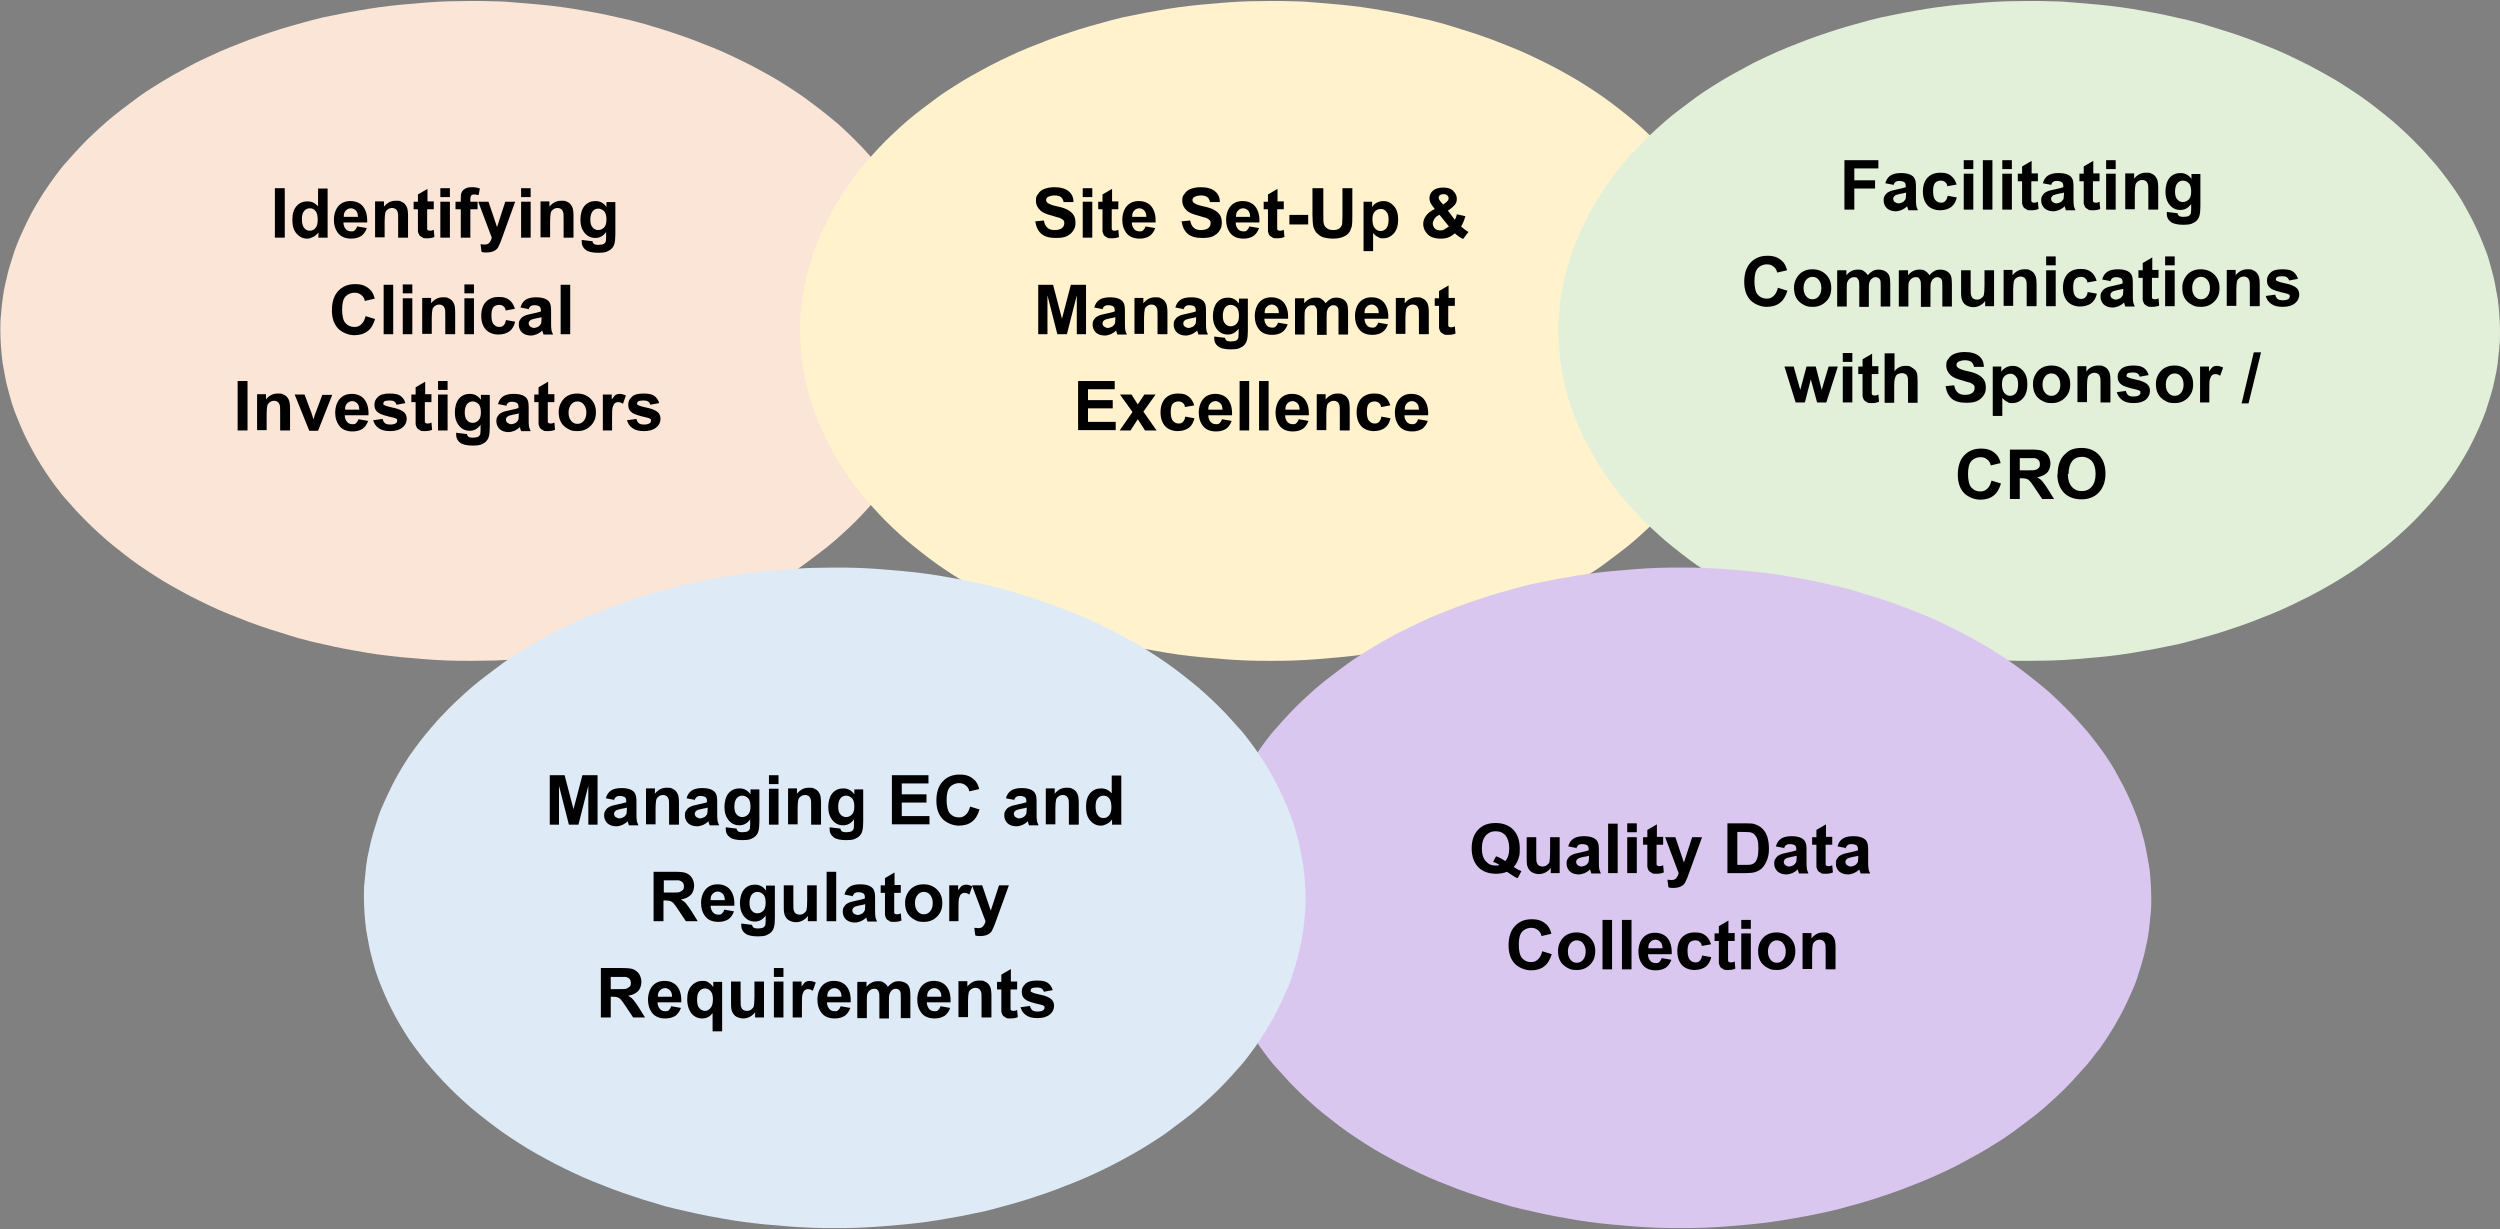 <?xml version="1.0" encoding="UTF-8"?>
<svg id="Layer_2" data-name="Layer 2" xmlns="http://www.w3.org/2000/svg" xmlns:xlink="http://www.w3.org/1999/xlink" version="1.1" viewBox="0 0 758.5 373">
  <rect x="0" y="0" width="758.5" height="373" fill="#808080" stroke="none"/>
  <defs>
    <style>
      .cls-1 {
        fill: #deebf7;
      }

      .cls-1, .cls-2, .cls-3, .cls-4, .cls-5, .cls-6, .cls-7 {
        stroke-width: 0px;
      }

      .cls-2 {
        fill: #e2f0d9;
      }

      .cls-8 {
        clip-path: url(#clippath);
      }

      .cls-3 {
        fill: none;
      }

      .cls-4 {
        fill: #fff2cc;
      }

      .cls-5 {
        fill: #fbe5d6;
      }

      .cls-9 {
        clip-path: url(#clippath-1);
      }

      .cls-10 {
        clip-path: url(#clippath-4);
      }

      .cls-11 {
        clip-path: url(#clippath-3);
      }

      .cls-12 {
        clip-path: url(#clippath-2);
      }

      .cls-6 {
        fill: #000;
      }

      .cls-7 {
        fill: #dac7ef;
      }

      .cls-13 {
        isolation: isolate;
      }
    </style>
    <clipPath id="clippath">
      <rect class="cls-3" width="285.8" height="201"/>
    </clipPath>
    <clipPath id="clippath-1">
      <rect class="cls-3" x="242.6" width="285.8" height="201"/>
    </clipPath>
    <clipPath id="clippath-2">
      <rect class="cls-3" x="472.7" width="285.7" height="201"/>
    </clipPath>
    <clipPath id="clippath-3">
      <rect class="cls-3" x="366.9" y="172" width="285.8" height="201"/>
    </clipPath>
    <clipPath id="clippath-4">
      <rect class="cls-3" x="110.4" y="172" width="285.7" height="201"/>
    </clipPath>
  </defs>
  <g id="Layer_1-2" data-name="Layer 1-2">
    <g class="cls-8">
      <path class="cls-5" d="M285.7,100.4c0,1.6,0,3.3-.2,4.9-.1,1.6-.3,3.3-.5,4.9-.2,1.6-.5,3.3-.9,4.9-.3,1.6-.7,3.2-1.2,4.8-.5,1.6-1,3.2-1.5,4.8-.6,1.6-1.2,3.2-1.9,4.7-.7,1.6-1.4,3.1-2.2,4.7-.8,1.6-1.6,3.1-2.5,4.6-.9,1.5-1.8,3-2.8,4.5s-2,2.9-3.1,4.4-2.2,2.9-3.5,4.3c-1.2,1.4-2.5,2.8-3.8,4.2-1.3,1.4-2.6,2.7-4,4-1.4,1.3-2.8,2.6-4.3,3.9s-3,2.5-4.6,3.7-3.2,2.4-4.8,3.6c-1.6,1.2-3.4,2.3-5.1,3.4s-3.5,2.2-5.3,3.2c-1.8,1-3.6,2.1-5.5,3s-3.8,1.9-5.7,2.8-3.9,1.8-5.9,2.6c-2,.8-4,1.6-6.1,2.4-2.1.8-4.1,1.5-6.3,2.2-2.1.7-4.2,1.4-6.4,2-2.2.6-4.3,1.2-6.5,1.8s-4.4,1.1-6.7,1.5c-2.2.5-4.5.9-6.8,1.3-2.3.4-4.6.8-6.8,1.1s-4.6.6-6.9.8-4.6.4-7,.6-4.7.3-7,.4c-2.3,0-4.7.1-7,.1s-4.7,0-7-.1-4.7-.2-7-.4-4.7-.4-7-.6-4.6-.5-6.9-.8c-2.3-.3-4.6-.7-6.8-1.1-2.3-.4-4.5-.8-6.8-1.3-2.2-.5-4.5-1-6.7-1.5-2.2-.6-4.4-1.1-6.5-1.8s-4.3-1.3-6.4-2c-2.1-.7-4.2-1.4-6.3-2.2-2.1-.8-4.1-1.6-6.1-2.4-2-.8-4-1.7-5.9-2.6-1.9-.9-3.9-1.9-5.7-2.8-1.9-1-3.7-2-5.5-3-1.8-1-3.6-2.1-5.3-3.2-1.7-1.1-3.4-2.2-5.1-3.4s-3.3-2.4-4.8-3.6c-1.6-1.2-3.1-2.5-4.6-3.7-1.5-1.3-2.9-2.6-4.3-3.9s-2.7-2.7-4-4-2.5-2.8-3.8-4.2-2.4-2.8-3.5-4.3c-1.1-1.4-2.1-2.9-3.1-4.4-1-1.5-1.9-3-2.8-4.5s-1.7-3.1-2.5-4.6-1.5-3.1-2.2-4.7c-.7-1.6-1.3-3.2-1.9-4.7-.6-1.6-1.1-3.2-1.5-4.8s-.9-3.2-1.2-4.8-.6-3.2-.9-4.9c-.2-1.6-.4-3.3-.5-4.9s-.2-3.3-.2-4.9,0-3.3.2-4.9c.1-1.6.3-3.3.5-4.9.2-1.6.5-3.3.9-4.9s.7-3.2,1.2-4.8,1-3.2,1.5-4.8c.6-1.6,1.2-3.2,1.9-4.7s1.4-3.1,2.2-4.7c.8-1.6,1.6-3.1,2.5-4.6.9-1.5,1.8-3,2.8-4.5s2.1-3,3.1-4.4c1.1-1.5,2.2-2.9,3.5-4.3,1.2-1.4,2.5-2.8,3.8-4.2,1.3-1.4,2.6-2.7,4-4,1.4-1.3,2.8-2.6,4.3-3.9,1.5-1.3,3-2.5,4.6-3.7,1.6-1.2,3.2-2.4,4.8-3.6s3.3-2.3,5.1-3.4,3.5-2.2,5.3-3.2c1.8-1,3.7-2,5.5-3s3.8-1.9,5.7-2.8c1.9-.9,3.9-1.8,5.9-2.6s4-1.6,6.1-2.4c2.1-.8,4.2-1.5,6.3-2.2s4.2-1.4,6.4-2c2.2-.6,4.3-1.2,6.5-1.8s4.4-1.1,6.7-1.5c2.2-.5,4.5-.9,6.8-1.3,2.3-.4,4.6-.8,6.8-1.1s4.6-.6,6.9-.8c2.3-.2,4.6-.4,7-.6,2.3-.2,4.7-.3,7-.4,2.3,0,4.7-.1,7-.1s4.7,0,7,.1c2.3,0,4.7.2,7,.4s4.6.4,7,.6,4.6.5,6.9.8,4.6.7,6.8,1.1c2.3.4,4.5.8,6.8,1.3,2.2.5,4.5,1,6.7,1.5,2.2.6,4.4,1.1,6.5,1.8,2.2.6,4.3,1.3,6.4,2s4.2,1.4,6.3,2.2,4.1,1.6,6.1,2.4c2,.8,4,1.7,5.9,2.6s3.9,1.9,5.7,2.8c1.9,1,3.7,2,5.5,3s3.6,2.1,5.3,3.2c1.7,1.1,3.4,2.2,5.1,3.4,1.6,1.2,3.3,2.4,4.8,3.6,1.6,1.2,3.1,2.5,4.6,3.7s2.9,2.6,4.3,3.9c1.4,1.3,2.7,2.7,4,4,1.3,1.4,2.5,2.8,3.8,4.2s2.4,2.8,3.5,4.3c1.1,1.5,2.1,2.9,3.1,4.4,1,1.5,2,3,2.8,4.5.9,1.5,1.7,3,2.5,4.6.8,1.6,1.5,3.1,2.2,4.7.7,1.6,1.3,3.2,1.9,4.7s1.1,3.2,1.5,4.8.9,3.2,1.2,4.8.6,3.2.9,4.9c.2,1.6.4,3.3.5,4.9.1,1.6.2,3.3.2,4.9h0Z"/>
    </g>
    <g class="cls-13">
      <g class="cls-13">
        <path class="cls-6" d="M83.4,72.1v-15h3v15h-3Z"/>
        <path class="cls-6" d="M99.3,72.1h-2.7v-1.6c-.4.6-1,1.1-1.6,1.4-.6.3-1.2.5-1.8.5-1.3,0-2.3-.5-3.2-1.5-.9-1-1.3-2.4-1.3-4.2s.4-3.2,1.3-4.2c.9-1,2-1.4,3.3-1.4s2.3.5,3.2,1.5v-5.4h2.9v15ZM91.6,66.4c0,1.2.2,2,.5,2.5.5.8,1.1,1.1,1.9,1.1s1.2-.3,1.7-.8c.5-.6.7-1.4.7-2.5s-.2-2.2-.7-2.7c-.5-.6-1-.8-1.7-.8s-1.3.3-1.7.8c-.5.5-.7,1.4-.7,2.4Z"/>
        <path class="cls-6" d="M108.4,68.7l2.9.5c-.4,1.1-1,1.9-1.7,2.4-.8.5-1.8.8-3,.8-1.9,0-3.3-.6-4.2-1.9-.7-1-1.1-2.2-1.1-3.8s.5-3.2,1.4-4.2c.9-1,2.1-1.5,3.6-1.5s2.9.5,3.8,1.6c.9,1.1,1.4,2.7,1.3,4.9h-7.2c0,.9.3,1.5.7,2,.4.5,1,.7,1.7.7s.8-.1,1.1-.4.5-.6.7-1.2ZM108.6,65.8c0-.8-.2-1.5-.6-1.9-.4-.4-.9-.7-1.5-.7s-1.1.2-1.6.7-.6,1.1-.6,1.9h4.3Z"/>
        <path class="cls-6" d="M123.7,72.1h-2.9v-5.6c0-1.2,0-1.9-.2-2.3-.1-.3-.3-.6-.6-.8-.3-.2-.6-.3-1-.3s-.9.1-1.3.4c-.4.3-.7.6-.8,1.1-.1.5-.2,1.3-.2,2.5v4.9h-2.9v-10.9h2.7v1.6c1-1.2,2.1-1.8,3.6-1.8s1.2.1,1.7.3.9.5,1.2.9c.3.4.5.8.6,1.2.1.5.2,1.1.2,1.9v6.8Z"/>
        <path class="cls-6" d="M131.6,61.2v2.3h-2v4.4c0,.9,0,1.4,0,1.6,0,.1.1.3.3.4.1,0,.3.1.5.1s.7,0,1.2-.3l.2,2.2c-.7.3-1.4.4-2.3.4s-1,0-1.4-.3c-.4-.2-.7-.4-.9-.7-.2-.3-.3-.7-.4-1.1,0-.3,0-1,0-2v-4.7h-1.3v-2.3h1.3v-2.2l2.9-1.7v3.8h2Z"/>
        <path class="cls-6" d="M133.6,59.8v-2.7h2.9v2.7h-2.9ZM133.6,72.1v-10.9h2.9v10.9h-2.9Z"/>
        <path class="cls-6" d="M138.2,61.2h1.6v-.8c0-.9,0-1.6.3-2.1.2-.5.6-.8,1.1-1.1.5-.3,1.2-.4,2-.4s1.6.1,2.4.4l-.4,2c-.5-.1-.9-.2-1.3-.2s-.7,0-.9.3c-.2.2-.3.6-.3,1.1v.8h2.2v2.3h-2.2v8.6h-2.9v-8.6h-1.6v-2.3Z"/>
        <path class="cls-6" d="M145.1,61.2h3.1l2.6,7.7,2.5-7.7h3l-3.8,10.5-.7,1.9c-.3.6-.5,1.1-.7,1.5-.2.3-.5.6-.8.8-.3.2-.7.4-1.1.5-.4.1-.9.2-1.5.2s-1.1,0-1.6-.2l-.3-2.3c.5,0,.9.1,1.2.1.7,0,1.2-.2,1.5-.6.3-.4.6-.9.7-1.5l-4.1-10.9Z"/>
        <path class="cls-6" d="M158.1,59.8v-2.7h2.9v2.7h-2.9ZM158.1,72.1v-10.9h2.9v10.9h-2.9Z"/>
        <path class="cls-6" d="M173.9,72.1h-2.9v-5.6c0-1.2,0-1.9-.2-2.3-.1-.3-.3-.6-.6-.8-.3-.2-.6-.3-1-.3s-.9.1-1.3.4c-.4.3-.7.6-.8,1.1-.1.5-.2,1.3-.2,2.5v4.9h-2.9v-10.9h2.7v1.6c1-1.2,2.1-1.8,3.6-1.8s1.2.1,1.7.3.9.5,1.2.9c.3.4.5.8.6,1.2.1.5.2,1.1.2,1.9v6.8Z"/>
        <path class="cls-6" d="M176.5,72.8l3.3.4c0,.4.2.6.4.8.3.2.7.3,1.3.3s1.3-.1,1.7-.3c.3-.2.4-.4.6-.7,0-.2.1-.7.1-1.3v-1.6c-.9,1.2-1.9,1.8-3.3,1.8s-2.6-.6-3.5-1.9c-.7-1-1-2.2-1-3.7s.4-3.2,1.3-4.2c.9-1,2-1.4,3.3-1.4s2.5.6,3.3,1.8v-1.5h2.7v9.8c0,1.3-.1,2.2-.3,2.9s-.5,1.1-.9,1.5-.9.6-1.5.9c-.6.2-1.4.3-2.4.3-1.8,0-3.2-.3-3.9-.9-.8-.6-1.2-1.4-1.2-2.4s0-.2,0-.3ZM179.1,66.5c0,1.2.2,2,.7,2.5.4.5,1,.8,1.7.8s1.3-.3,1.8-.8c.5-.5.7-1.4.7-2.4s-.2-2-.7-2.5c-.5-.5-1.1-.8-1.8-.8s-1.3.3-1.7.8c-.4.5-.7,1.4-.7,2.5Z"/>
      </g>
    </g>
    <g class="cls-13">
      <g class="cls-13">
        <path class="cls-6" d="M110.9,95.9l2.9.9c-.5,1.6-1.2,2.9-2.3,3.7-1,.8-2.4,1.2-4,1.2s-3.6-.7-4.9-2c-1.3-1.4-1.9-3.2-1.9-5.6s.6-4.4,1.9-5.8c1.3-1.4,3-2.1,5.1-2.1s3.3.5,4.5,1.6c.7.6,1.2,1.6,1.5,2.8l-3,.7c-.2-.8-.5-1.4-1.1-1.8-.6-.5-1.2-.7-2.1-.7s-2,.4-2.7,1.2c-.7.8-1,2.1-1,3.9s.3,3.3,1,4.1,1.6,1.2,2.7,1.2,1.5-.3,2.1-.8c.6-.5,1-1.3,1.3-2.4Z"/>
        <path class="cls-6" d="M116.4,101.4v-15h2.9v15h-2.9Z"/>
        <path class="cls-6" d="M122.2,89v-2.7h2.9v2.7h-2.9ZM122.2,101.4v-10.9h2.9v10.9h-2.9Z"/>
        <path class="cls-6" d="M138,101.4h-2.9v-5.6c0-1.2,0-1.9-.2-2.3-.1-.3-.3-.6-.6-.8-.3-.2-.6-.3-1-.3s-.9.1-1.3.4c-.4.3-.7.6-.8,1.1-.1.5-.2,1.3-.2,2.5v4.9h-2.9v-10.9h2.7v1.6c1-1.2,2.1-1.8,3.6-1.8s1.2.1,1.7.3.9.5,1.2.9c.3.4.5.8.6,1.2.1.5.2,1.1.2,1.9v6.8Z"/>
        <path class="cls-6" d="M140.9,89v-2.7h2.9v2.7h-2.9ZM140.9,101.4v-10.9h2.9v10.9h-2.9Z"/>
        <path class="cls-6" d="M156.2,93.7l-2.8.5c0-.6-.3-1-.7-1.3-.3-.3-.8-.4-1.3-.4s-1.3.2-1.7.7c-.4.5-.6,1.3-.6,2.5s.2,2.2.7,2.7c.4.5,1,.8,1.7.8s1-.2,1.3-.5c.3-.3.6-.8.7-1.6l2.8.5c-.3,1.3-.9,2.3-1.7,2.9s-2,1-3.4,1-2.9-.5-3.8-1.5c-.9-1-1.4-2.4-1.4-4.2s.5-3.2,1.4-4.2c1-1,2.2-1.5,3.9-1.5s2.4.3,3.2.9c.8.6,1.3,1.4,1.7,2.6Z"/>
        <path class="cls-6" d="M160.5,93.8l-2.6-.5c.3-1.1.8-1.8,1.5-2.3s1.8-.8,3.2-.8,2.2.2,2.9.5c.6.3,1.1.7,1.3,1.2.3.5.4,1.3.4,2.6v3.4c0,1,0,1.7.1,2.1,0,.5.3.9.5,1.5h-2.9c0-.2-.2-.5-.3-.9,0-.2,0-.3-.1-.3-.5.5-1,.8-1.6,1.1-.6.2-1.2.4-1.8.4-1.1,0-2-.3-2.7-.9-.6-.6-1-1.4-1-2.3s.1-1.2.4-1.6c.3-.5.7-.9,1.2-1.1.5-.3,1.3-.5,2.3-.7,1.3-.3,2.3-.5,2.8-.7v-.3c0-.6-.1-.9-.4-1.2-.3-.2-.8-.4-1.5-.4s-.9.1-1.2.3c-.3.2-.5.6-.7,1.1ZM164.4,96.2c-.4.1-1,.3-1.8.4-.8.2-1.3.3-1.6.5-.4.3-.6.6-.6,1s.2.8.5,1,.7.4,1.1.4,1-.2,1.5-.5c.3-.3.6-.6.7-1,0-.2.1-.7.1-1.4v-.6Z"/>
        <path class="cls-6" d="M170.1,101.4v-15h2.9v15h-2.9Z"/>
      </g>
    </g>
    <g class="cls-13">
      <g class="cls-13">
        <path class="cls-6" d="M72.1,130.6v-15h3v15h-3Z"/>
        <path class="cls-6" d="M87.9,130.6h-2.9v-5.6c0-1.2,0-1.9-.2-2.3-.1-.3-.3-.6-.6-.8-.3-.2-.6-.3-1-.3s-.9.1-1.3.4c-.4.3-.7.6-.8,1.1-.1.5-.2,1.3-.2,2.5v4.9h-2.9v-10.9h2.7v1.6c.9-1.2,2.1-1.8,3.6-1.8s1.2.1,1.7.3c.5.2.9.5,1.2.9.3.4.5.8.6,1.2s.2,1.1.2,1.9v6.8Z"/>
        <path class="cls-6" d="M93.8,130.6l-4.4-10.9h3l2.1,5.6.6,1.9c.2-.5.3-.8.3-.9,0-.3.2-.6.3-.9l2.1-5.6h3l-4.3,10.9h-2.6Z"/>
        <path class="cls-6" d="M108.8,127.2l2.9.5c-.4,1.1-1,1.9-1.7,2.4-.8.5-1.8.8-3,.8-1.9,0-3.3-.6-4.2-1.9-.7-1-1.1-2.2-1.1-3.8s.5-3.2,1.4-4.2c.9-1,2.1-1.5,3.6-1.5s2.9.5,3.8,1.6c.9,1.1,1.4,2.7,1.3,4.9h-7.2c0,.9.3,1.5.7,2,.4.5,1,.7,1.7.7s.8-.1,1.1-.4.5-.6.7-1.2ZM109,124.3c0-.8-.2-1.5-.6-1.9-.4-.4-.9-.7-1.5-.7s-1.1.2-1.6.7-.6,1.1-.6,1.9h4.3Z"/>
        <path class="cls-6" d="M113.2,127.5l2.9-.4c.1.6.4,1,.7,1.3.4.3.9.4,1.6.4s1.3-.1,1.7-.4c.3-.2.4-.4.4-.8s0-.4-.2-.5c-.1-.1-.5-.3-1-.4-2.3-.5-3.8-1-4.4-1.4-.9-.6-1.3-1.4-1.3-2.5s.4-1.7,1.1-2.4,1.9-1,3.5-1,2.6.2,3.3.7c.7.5,1.2,1.2,1.5,2.2l-2.7.5c-.1-.4-.3-.7-.7-1-.3-.2-.8-.3-1.4-.3s-1.3.1-1.6.3c-.2.2-.3.3-.3.6s0,.4.3.5c.3.2,1.2.5,2.7.8,1.5.3,2.6.8,3.2,1.3.6.5.9,1.2.9,2.1s-.4,1.9-1.3,2.6c-.8.7-2.1,1.1-3.7,1.1s-2.7-.3-3.5-.9c-.9-.6-1.4-1.4-1.7-2.5Z"/>
        <path class="cls-6" d="M130.9,119.7v2.3h-2v4.4c0,.9,0,1.4,0,1.6,0,.1.1.3.3.4.1,0,.3.1.5.1s.7,0,1.2-.3l.2,2.2c-.7.3-1.4.4-2.3.4s-1,0-1.4-.3c-.4-.2-.7-.4-.9-.7-.2-.3-.3-.7-.4-1.1,0-.3,0-1,0-2v-4.7h-1.3v-2.3h1.3v-2.2l2.9-1.7v3.8h2Z"/>
        <path class="cls-6" d="M132.9,118.3v-2.7h2.9v2.7h-2.9ZM132.9,130.6v-10.9h2.9v10.9h-2.9Z"/>
        <path class="cls-6" d="M138.4,131.3l3.3.4c0,.4.2.6.4.8.3.2.7.3,1.3.3s1.3-.1,1.7-.3c.3-.2.4-.4.6-.7,0-.2.1-.7.1-1.3v-1.6c-.9,1.2-1.9,1.8-3.3,1.8s-2.6-.6-3.5-1.9c-.7-1-1-2.2-1-3.7s.4-3.2,1.3-4.2c.9-1,2-1.4,3.3-1.4s2.5.6,3.3,1.8v-1.5h2.7v9.8c0,1.3-.1,2.2-.3,2.9s-.5,1.1-.9,1.5-.9.6-1.5.9c-.6.2-1.4.3-2.4.3-1.8,0-3.2-.3-3.9-.9-.8-.6-1.2-1.4-1.2-2.4s0-.2,0-.3ZM141,125c0,1.2.2,2,.7,2.5.4.5,1,.8,1.7.8s1.3-.3,1.8-.8c.5-.5.7-1.4.7-2.4s-.2-2-.7-2.5c-.5-.5-1.1-.8-1.8-.8s-1.3.3-1.7.8c-.4.5-.7,1.4-.7,2.5Z"/>
        <path class="cls-6" d="M153.7,123.1l-2.6-.5c.3-1.1.8-1.8,1.5-2.3s1.8-.8,3.2-.8,2.2.2,2.9.5c.6.3,1.1.7,1.3,1.2.3.5.4,1.3.4,2.6v3.4c0,1,0,1.7.1,2.1,0,.5.3.9.5,1.5h-2.9c0-.2-.2-.5-.3-.9,0-.2,0-.3-.1-.3-.5.5-1,.8-1.6,1.1-.6.2-1.2.4-1.8.4-1.1,0-2-.3-2.7-.9-.6-.6-1-1.4-1-2.3s.1-1.2.4-1.6c.3-.5.7-.9,1.2-1.1.5-.3,1.3-.5,2.3-.7,1.3-.3,2.3-.5,2.8-.7v-.3c0-.6-.1-.9-.4-1.2-.3-.2-.8-.4-1.5-.4s-.9.1-1.2.3c-.3.2-.5.6-.7,1.1ZM157.5,125.4c-.4.1-1,.3-1.8.4-.8.2-1.3.3-1.6.5-.4.3-.6.6-.6,1s.2.8.5,1,.7.4,1.1.4,1-.2,1.5-.5c.3-.3.6-.6.7-1,0-.2.1-.7.1-1.4v-.6Z"/>
        <path class="cls-6" d="M168.2,119.7v2.3h-2v4.4c0,.9,0,1.4,0,1.6,0,.1.1.3.3.4.1,0,.3.1.5.1s.7,0,1.2-.3l.2,2.2c-.7.3-1.4.4-2.3.4s-1,0-1.4-.3c-.4-.2-.7-.4-.9-.7-.2-.3-.3-.7-.4-1.1,0-.3,0-1,0-2v-4.7h-1.3v-2.3h1.3v-2.2l2.9-1.7v3.8h2Z"/>
        <path class="cls-6" d="M169.5,125c0-1,.2-1.9.7-2.8.5-.9,1.1-1.6,2-2.1.9-.5,1.8-.7,2.9-.7,1.6,0,3,.5,4.1,1.6,1.1,1.1,1.6,2.4,1.6,4.1s-.5,3-1.6,4.1c-1.1,1.1-2.4,1.6-4,1.6s-2-.2-2.9-.7c-.9-.5-1.6-1.1-2.1-2-.5-.9-.7-1.9-.7-3.2ZM172.5,125.2c0,1.1.3,1.9.8,2.5.5.6,1.1.9,1.9.9s1.4-.3,1.9-.9c.5-.6.8-1.4.8-2.5s-.3-1.9-.8-2.5c-.5-.6-1.1-.9-1.9-.9s-1.4.3-1.9.9c-.5.6-.8,1.4-.8,2.5Z"/>
        <path class="cls-6" d="M185.8,130.6h-2.9v-10.9h2.7v1.5c.5-.7.9-1.2,1.2-1.4.4-.2.8-.3,1.2-.3s1.3.2,1.9.5l-.9,2.5c-.5-.3-.9-.5-1.4-.5s-.7.1-1,.3c-.3.2-.5.6-.7,1.2-.2.6-.2,1.8-.2,3.7v3.4Z"/>
        <path class="cls-6" d="M190.2,127.5l2.9-.4c.1.6.4,1,.7,1.3.4.3.9.4,1.6.4s1.3-.1,1.7-.4c.3-.2.4-.4.4-.8s0-.4-.2-.5c-.1-.1-.5-.3-1-.4-2.3-.5-3.8-1-4.4-1.4-.9-.6-1.3-1.4-1.3-2.5s.4-1.7,1.1-2.4,1.9-1,3.5-1,2.6.2,3.3.7c.7.5,1.2,1.2,1.5,2.2l-2.7.5c-.1-.4-.3-.7-.7-1-.3-.2-.8-.3-1.4-.3s-1.3.1-1.6.3c-.2.2-.3.3-.3.6s0,.4.3.5c.3.2,1.2.5,2.7.8,1.5.3,2.6.8,3.2,1.3.6.5.9,1.2.9,2.1s-.4,1.9-1.3,2.6c-.8.7-2.1,1.1-3.7,1.1s-2.7-.3-3.5-.9c-.9-.6-1.4-1.4-1.7-2.5Z"/>
      </g>
    </g>
    <g class="cls-9">
      <path class="cls-4" d="M528.3,100.4c0,1.6,0,3.3-.2,4.9s-.3,3.3-.5,4.9c-.2,1.6-.5,3.3-.9,4.9-.3,1.6-.7,3.2-1.2,4.8s-1,3.2-1.5,4.8c-.6,1.6-1.2,3.2-1.9,4.7-.7,1.6-1.4,3.1-2.2,4.7-.8,1.6-1.6,3.1-2.5,4.6-.9,1.5-1.8,3-2.8,4.5s-2,2.9-3.1,4.4-2.2,2.9-3.5,4.3c-1.2,1.4-2.5,2.8-3.8,4.2-1.3,1.4-2.6,2.7-4,4-1.4,1.3-2.8,2.6-4.3,3.9s-3,2.5-4.6,3.7c-1.6,1.2-3.2,2.4-4.8,3.6-1.6,1.2-3.4,2.3-5.1,3.4-1.7,1.1-3.5,2.2-5.3,3.2-1.8,1-3.6,2.1-5.5,3s-3.8,1.9-5.7,2.8-3.9,1.8-5.9,2.6c-2,.8-4,1.6-6.1,2.4-2.1.8-4.1,1.5-6.3,2.2-2.1.7-4.2,1.4-6.4,2-2.2.6-4.3,1.2-6.5,1.8s-4.4,1.1-6.7,1.5c-2.2.5-4.5.9-6.8,1.3-2.3.4-4.5.8-6.8,1.1s-4.6.6-6.9.8c-2.3.2-4.6.4-7,.6s-4.7.3-7,.4-4.7.1-7,.1-4.7,0-7-.1-4.7-.2-7-.4c-2.3-.2-4.6-.4-7-.6s-4.6-.5-6.9-.8c-2.3-.3-4.6-.7-6.8-1.1-2.3-.4-4.5-.8-6.8-1.3-2.2-.5-4.5-1-6.7-1.5-2.2-.6-4.4-1.1-6.5-1.8s-4.3-1.3-6.4-2c-2.1-.7-4.2-1.4-6.3-2.2s-4.1-1.6-6.1-2.4c-2-.8-4-1.7-5.9-2.6s-3.9-1.9-5.7-2.8c-1.9-1-3.7-2-5.5-3s-3.6-2.1-5.3-3.2c-1.7-1.1-3.4-2.2-5.1-3.4s-3.3-2.4-4.8-3.6c-1.6-1.2-3.1-2.5-4.6-3.7-1.5-1.3-2.9-2.6-4.3-3.9s-2.7-2.7-4-4c-1.3-1.4-2.5-2.8-3.8-4.2s-2.4-2.8-3.5-4.3-2.1-2.9-3.1-4.4c-1-1.5-1.9-3-2.8-4.5s-1.7-3.1-2.5-4.6c-.8-1.6-1.5-3.1-2.2-4.7s-1.3-3.2-1.9-4.7c-.6-1.6-1.1-3.2-1.5-4.8-.5-1.6-.9-3.2-1.2-4.8-.3-1.6-.6-3.2-.9-4.9s-.4-3.3-.5-4.9c-.1-1.6-.2-3.3-.2-4.9s0-3.3.2-4.9.3-3.3.5-4.9c.2-1.6.5-3.3.9-4.9.3-1.6.7-3.2,1.2-4.8.5-1.6,1-3.2,1.5-4.8.6-1.6,1.2-3.2,1.9-4.7s1.4-3.1,2.2-4.7c.8-1.6,1.6-3.1,2.5-4.6.9-1.5,1.8-3,2.8-4.5s2-3,3.1-4.4,2.2-2.9,3.5-4.3c1.2-1.4,2.5-2.8,3.8-4.2,1.3-1.4,2.6-2.7,4-4,1.4-1.3,2.8-2.6,4.3-3.9s3-2.5,4.6-3.7c1.6-1.2,3.2-2.4,4.8-3.6,1.6-1.2,3.4-2.3,5.1-3.4s3.5-2.2,5.3-3.2c1.8-1,3.6-2,5.5-3s3.8-1.9,5.7-2.8,3.9-1.8,5.9-2.6,4-1.6,6.1-2.4c2.1-.8,4.1-1.5,6.3-2.2,2.1-.7,4.2-1.4,6.4-2,2.2-.6,4.3-1.2,6.5-1.8s4.4-1.1,6.7-1.5c2.2-.5,4.5-.9,6.8-1.3,2.3-.4,4.5-.8,6.8-1.1s4.6-.6,6.9-.8c2.3-.2,4.6-.4,7-.6,2.3-.2,4.7-.3,7-.4,2.3,0,4.7-.1,7-.1s4.7,0,7,.1c2.3,0,4.7.2,7,.4,2.3.2,4.6.4,7,.6s4.6.5,6.9.8,4.6.7,6.8,1.1c2.3.4,4.5.8,6.8,1.3,2.2.5,4.5,1,6.7,1.5,2.2.6,4.4,1.1,6.5,1.8s4.3,1.3,6.4,2c2.1.7,4.2,1.4,6.3,2.2s4.1,1.6,6.1,2.4c2,.8,4,1.7,5.9,2.6s3.9,1.9,5.7,2.8,3.7,2,5.5,3,3.6,2.1,5.3,3.2c1.7,1.1,3.4,2.2,5.1,3.4s3.3,2.4,4.8,3.6c1.6,1.2,3.1,2.5,4.6,3.7,1.5,1.3,2.9,2.6,4.3,3.9,1.4,1.3,2.7,2.7,4,4,1.3,1.4,2.5,2.8,3.8,4.2s2.4,2.8,3.5,4.3c1.1,1.5,2.1,2.9,3.1,4.4,1,1.5,2,3,2.8,4.5s1.7,3,2.5,4.6c.8,1.6,1.5,3.1,2.2,4.7s1.3,3.2,1.9,4.7,1.1,3.2,1.5,4.8c.5,1.6.9,3.2,1.2,4.8.3,1.6.6,3.2.9,4.9.2,1.6.4,3.3.5,4.9.1,1.6.2,3.3.2,4.9Z"/>
    </g>
    <g class="cls-13">
      <g class="cls-13">
        <path class="cls-6" d="M313.7,67.2l3-.3c.2,1,.5,1.7,1.1,2.2.5.5,1.3.7,2.2.7s1.7-.2,2.2-.6c.5-.4.7-.9.7-1.5s-.1-.7-.3-.9c-.2-.2-.6-.5-1.1-.7-.4-.1-1.2-.3-2.4-.7-1.6-.4-2.8-.9-3.4-1.5-.9-.8-1.4-1.8-1.4-3s.2-1.5.7-2.1c.4-.7,1.1-1.2,1.9-1.5.8-.3,1.8-.5,3-.5,1.9,0,3.3.4,4.3,1.2,1,.8,1.5,1.9,1.5,3.3h-3c-.1-.6-.4-1.2-.8-1.5-.4-.3-1.1-.5-1.9-.5s-1.6.2-2.1.5c-.3.2-.5.5-.5.9s.2.7.5.9c.4.3,1.3.7,2.8,1,1.5.3,2.6.7,3.3,1.1.7.4,1.3.9,1.7,1.5.4.6.6,1.4.6,2.4s-.2,1.7-.7,2.4c-.5.8-1.2,1.3-2,1.7-.9.4-2,.5-3.3.5-1.9,0-3.4-.4-4.4-1.3-1-.9-1.6-2.2-1.8-3.8Z"/>
        <path class="cls-6" d="M328.5,59.8v-2.7h2.9v2.7h-2.9ZM328.5,72.1v-10.9h2.9v10.9h-2.9Z"/>
        <path class="cls-6" d="M339.3,61.2v2.3h-2v4.4c0,.9,0,1.4,0,1.6,0,.1.1.3.3.4.1,0,.3.1.5.1s.7,0,1.2-.3l.2,2.2c-.7.3-1.4.4-2.3.4s-1,0-1.4-.3c-.4-.2-.7-.4-.9-.7-.2-.3-.3-.7-.4-1.1,0-.3,0-1,0-2v-4.7h-1.3v-2.3h1.3v-2.2l2.9-1.7v3.8h2Z"/>
        <path class="cls-6" d="M347.6,68.7l2.9.5c-.4,1.1-1,1.9-1.7,2.4-.8.5-1.8.8-3,.8-1.9,0-3.3-.6-4.2-1.9-.7-1-1.1-2.2-1.1-3.8s.5-3.2,1.4-4.2c.9-1,2.1-1.5,3.6-1.5s2.9.5,3.8,1.6c.9,1.1,1.4,2.7,1.3,4.9h-7.2c0,.9.3,1.5.7,2,.4.5,1,.7,1.7.7s.8-.1,1.1-.4.5-.6.7-1.2ZM347.8,65.8c0-.8-.2-1.5-.6-1.9-.4-.4-.9-.7-1.5-.7s-1.1.2-1.6.7-.6,1.1-.6,1.9h4.3Z"/>
        <path class="cls-6" d="M358.1,67.2l3-.3c.2,1,.5,1.7,1.1,2.2.5.5,1.3.7,2.2.7s1.7-.2,2.2-.6c.5-.4.7-.9.7-1.5s-.1-.7-.3-.9c-.2-.2-.6-.5-1.1-.7-.4-.1-1.2-.3-2.4-.7-1.6-.4-2.8-.9-3.4-1.5-.9-.8-1.4-1.8-1.4-3s.2-1.5.7-2.1c.4-.7,1.1-1.2,1.9-1.5.8-.3,1.8-.5,3-.5,1.9,0,3.3.4,4.3,1.2,1,.8,1.5,1.9,1.5,3.3h-3c-.1-.6-.4-1.2-.8-1.5-.4-.3-1.1-.5-1.9-.5s-1.6.2-2.1.5c-.3.2-.5.5-.5.9s.2.7.5.9c.4.3,1.3.7,2.8,1,1.5.3,2.6.7,3.3,1.1.7.4,1.3.9,1.7,1.5.4.6.6,1.4.6,2.4s-.2,1.7-.7,2.4c-.5.8-1.2,1.3-2,1.7-.9.4-2,.5-3.3.5-1.9,0-3.4-.4-4.4-1.3-1-.9-1.6-2.2-1.8-3.8Z"/>
        <path class="cls-6" d="M379.1,68.7l2.9.5c-.4,1.1-1,1.9-1.7,2.4-.8.5-1.8.8-3,.8-1.9,0-3.3-.6-4.2-1.9-.7-1-1.1-2.2-1.1-3.8s.5-3.2,1.4-4.2c.9-1,2.1-1.5,3.6-1.5s2.9.5,3.8,1.6c.9,1.1,1.4,2.7,1.3,4.9h-7.2c0,.9.3,1.5.7,2,.4.5,1,.7,1.7.7s.8-.1,1.1-.4.5-.6.7-1.2ZM379.3,65.8c0-.8-.2-1.5-.6-1.9-.4-.4-.9-.7-1.5-.7s-1.1.2-1.6.7-.6,1.1-.6,1.9h4.3Z"/>
        <path class="cls-6" d="M389.5,61.2v2.3h-2v4.4c0,.9,0,1.4,0,1.6,0,.1.1.3.3.4.1,0,.3.1.5.1s.7,0,1.2-.3l.2,2.2c-.7.3-1.4.4-2.3.4s-1,0-1.4-.3c-.4-.2-.7-.4-.9-.7-.2-.3-.3-.7-.4-1.1,0-.3,0-1,0-2v-4.7h-1.3v-2.3h1.3v-2.2l2.9-1.7v3.8h2Z"/>
        <path class="cls-6" d="M391.2,68.1v-2.9h5.7v2.9h-5.7Z"/>
        <path class="cls-6" d="M398.5,57.1h3v8.1c0,1.3,0,2.1.1,2.5.1.6.4,1.1.9,1.5.5.4,1.2.6,2,.6s1.5-.2,1.9-.5c.4-.4.7-.8.8-1.3,0-.5.1-1.4.1-2.6v-8.3h3v7.9c0,1.8,0,3.1-.2,3.8-.2.7-.5,1.4-.9,1.9-.4.5-1,.9-1.8,1.2-.7.3-1.7.5-2.9.5s-2.5-.2-3.3-.5c-.7-.3-1.3-.8-1.8-1.3-.4-.5-.7-1.1-.9-1.7-.2-.9-.3-2.1-.3-3.8v-8Z"/>
        <path class="cls-6" d="M413.6,61.2h2.7v1.6c.3-.5.8-1,1.4-1.3.6-.3,1.3-.5,2-.5,1.3,0,2.3.5,3.2,1.5.9,1,1.3,2.4,1.3,4.1s-.4,3.2-1.3,4.2c-.9,1-2,1.5-3.2,1.5s-1.1-.1-1.6-.4c-.5-.2-1-.6-1.5-1.2v5.5h-2.9v-15ZM416.4,66.5c0,1.2.2,2.1.7,2.7.5.6,1.1.9,1.8.9s1.2-.3,1.7-.8c.4-.5.7-1.4.7-2.6s-.2-2-.7-2.5c-.5-.6-1-.8-1.7-.8s-1.3.3-1.8.8c-.5.5-.7,1.3-.7,2.4Z"/>
        <path class="cls-6" d="M445.6,70.3l-1.7,2.2c-.9-.4-1.7-1-2.5-1.7-.6.5-1.3,1-1.9,1.2-.7.3-1.5.4-2.4.4-1.9,0-3.3-.5-4.2-1.6-.7-.8-1.1-1.8-1.1-2.8s.3-1.8.9-2.6c.6-.8,1.4-1.4,2.6-2-.5-.6-.9-1.2-1.2-1.7-.3-.6-.4-1.1-.4-1.6,0-.9.4-1.7,1.1-2.3.7-.6,1.8-.9,3.1-.9s2.3.3,3,1,1.1,1.5,1.1,2.4-.2,1.2-.5,1.7c-.4.5-1.1,1.2-2.2,1.9l2.1,2.8c.2-.4.5-1,.6-1.7l2.6.6c-.3.9-.5,1.6-.7,2-.2.4-.4.8-.6,1.1.3.3.7.6,1.2,1,.5.4.9.6,1.1.7ZM436.7,65.2c-.7.3-1.2.7-1.5,1.2-.3.5-.5,1-.5,1.4s.2,1.1.6,1.5c.4.4,1,.6,1.6.6s.9,0,1.3-.3.9-.5,1.4-.9l-2.9-3.6ZM437.8,62.1l.8-.6c.6-.4.9-.9.9-1.3s-.1-.7-.4-.9c-.3-.3-.7-.4-1.1-.4s-.8.1-1.1.3c-.3.2-.4.5-.4.8s.2.8.7,1.3l.7.8Z"/>
      </g>
    </g>
    <g class="cls-13">
      <g class="cls-13">
        <path class="cls-6" d="M315,101.4v-15h4.5l2.7,10.3,2.7-10.3h4.6v15h-2.8v-11.8l-3,11.8h-2.9l-3-11.8v11.8h-2.8Z"/>
        <path class="cls-6" d="M334.6,93.8l-2.6-.5c.3-1.1.8-1.8,1.5-2.3s1.8-.8,3.2-.8,2.2.2,2.9.5c.6.3,1.1.7,1.3,1.2.3.5.4,1.3.4,2.6v3.4c0,1,0,1.7.1,2.1,0,.5.3.9.5,1.5h-2.9c0-.2-.2-.5-.3-.9,0-.2,0-.3-.1-.3-.5.5-1,.8-1.6,1.1-.6.2-1.2.4-1.8.4-1.1,0-2-.3-2.7-.9-.6-.6-1-1.4-1-2.3s.1-1.2.4-1.6c.3-.5.7-.9,1.2-1.1.5-.3,1.3-.5,2.3-.7,1.3-.3,2.3-.5,2.8-.7v-.3c0-.6-.1-.9-.4-1.2-.3-.2-.8-.4-1.5-.4s-.9.1-1.2.3c-.3.2-.5.6-.7,1.1ZM338.5,96.2c-.4.1-1,.3-1.8.4-.8.2-1.3.3-1.6.5-.4.3-.6.6-.6,1s.2.8.5,1,.7.4,1.1.4,1-.2,1.5-.5c.3-.3.6-.6.7-1,0-.2.1-.7.1-1.4v-.6Z"/>
        <path class="cls-6" d="M354.1,101.4h-2.9v-5.6c0-1.2,0-1.9-.2-2.3-.1-.3-.3-.6-.6-.8-.3-.2-.6-.3-1-.3s-.9.1-1.3.4c-.4.3-.7.6-.8,1.1-.1.5-.2,1.3-.2,2.5v4.9h-2.9v-10.9h2.7v1.6c1-1.2,2.1-1.8,3.6-1.8s1.2.1,1.7.3.9.5,1.2.9c.3.4.5.8.6,1.2.1.5.2,1.1.2,1.9v6.8Z"/>
        <path class="cls-6" d="M359.2,93.8l-2.6-.5c.3-1.1.8-1.8,1.5-2.3s1.8-.8,3.2-.8,2.2.2,2.9.5c.6.3,1.1.7,1.3,1.2.3.5.4,1.3.4,2.6v3.4c0,1,0,1.7.1,2.1,0,.5.3.9.5,1.5h-2.9c0-.2-.2-.5-.3-.9,0-.2,0-.3-.1-.3-.5.5-1,.8-1.6,1.1-.6.2-1.2.4-1.8.4-1.1,0-2-.3-2.7-.9-.6-.6-1-1.4-1-2.3s.1-1.2.4-1.6c.3-.5.7-.9,1.2-1.1.5-.3,1.3-.5,2.3-.7,1.3-.3,2.3-.5,2.8-.7v-.3c0-.6-.1-.9-.4-1.2-.3-.2-.8-.4-1.5-.4s-.9.1-1.2.3c-.3.2-.5.6-.7,1.1ZM363,96.2c-.4.1-1,.3-1.8.4-.8.2-1.3.3-1.6.5-.4.3-.6.6-.6,1s.2.8.5,1,.7.4,1.1.4,1-.2,1.5-.5c.3-.3.6-.6.7-1,0-.2.1-.7.1-1.4v-.6Z"/>
        <path class="cls-6" d="M368.4,102.1l3.3.4c0,.4.2.6.4.8.3.2.7.3,1.3.3s1.3-.1,1.7-.3c.3-.2.4-.4.6-.7,0-.2.1-.7.1-1.3v-1.6c-.9,1.2-1.9,1.8-3.3,1.8s-2.6-.6-3.5-1.9c-.7-1-1-2.2-1-3.7s.4-3.2,1.3-4.2c.9-1,2-1.4,3.3-1.4s2.5.6,3.3,1.8v-1.5h2.7v9.8c0,1.3-.1,2.2-.3,2.9s-.5,1.1-.9,1.5-.9.6-1.5.9c-.6.2-1.4.3-2.4.3-1.8,0-3.2-.3-3.9-.9-.8-.6-1.2-1.4-1.2-2.4s0-.2,0-.3ZM371,95.7c0,1.2.2,2,.7,2.5.4.5,1,.8,1.7.8s1.3-.3,1.8-.8c.5-.5.7-1.4.7-2.4s-.2-2-.7-2.5c-.5-.5-1.1-.8-1.8-.8s-1.3.3-1.7.8c-.4.5-.7,1.4-.7,2.5Z"/>
        <path class="cls-6" d="M387.8,97.9l2.9.5c-.4,1.1-1,1.9-1.7,2.4-.8.5-1.8.8-3,.8-1.9,0-3.3-.6-4.2-1.9-.7-1-1.1-2.2-1.1-3.8s.5-3.2,1.4-4.2c.9-1,2.1-1.5,3.6-1.5s2.9.5,3.8,1.6c.9,1.1,1.4,2.7,1.3,4.9h-7.2c0,.9.3,1.5.7,2,.4.5,1,.7,1.7.7s.8-.1,1.1-.4.5-.6.7-1.2ZM388,95c0-.8-.2-1.5-.6-1.9-.4-.4-.9-.7-1.5-.7s-1.1.2-1.6.7-.6,1.1-.6,1.9h4.3Z"/>
        <path class="cls-6" d="M393,90.5h2.7v1.5c1-1.2,2.1-1.7,3.4-1.7s1.3.1,1.8.4c.5.3.9.7,1.3,1.3.5-.6,1-1,1.5-1.3.6-.3,1.1-.4,1.8-.4s1.5.2,2,.5,1,.8,1.2,1.4c.2.5.3,1.2.3,2.3v7h-2.9v-6.2c0-1.1,0-1.8-.3-2.1-.3-.4-.7-.6-1.2-.6s-.8.1-1.1.4c-.4.2-.6.6-.8,1.1-.2.5-.2,1.2-.2,2.3v5.2h-2.9v-6c0-1.1,0-1.7-.2-2.1-.1-.3-.3-.5-.5-.7-.2-.2-.5-.2-.9-.2s-.8.1-1.2.4-.6.6-.8,1c-.2.5-.2,1.2-.2,2.2v5.3h-2.9v-10.9Z"/>
        <path class="cls-6" d="M418.2,97.9l2.9.5c-.4,1.1-1,1.9-1.7,2.4-.8.5-1.8.8-3,.8-1.9,0-3.3-.6-4.2-1.9-.7-1-1.1-2.2-1.1-3.8s.5-3.2,1.4-4.2c.9-1,2.1-1.5,3.6-1.5s2.9.5,3.8,1.6c.9,1.1,1.4,2.7,1.3,4.9h-7.2c0,.9.3,1.5.7,2,.4.5,1,.7,1.7.7s.8-.1,1.1-.4.5-.6.7-1.2ZM418.3,95c0-.8-.2-1.5-.6-1.9-.4-.4-.9-.7-1.5-.7s-1.1.2-1.6.7-.6,1.1-.6,1.9h4.3Z"/>
        <path class="cls-6" d="M433.4,101.4h-2.9v-5.6c0-1.2,0-1.9-.2-2.3-.1-.3-.3-.6-.6-.8-.3-.2-.6-.3-1-.3s-.9.1-1.3.4c-.4.3-.7.6-.8,1.1-.1.5-.2,1.3-.2,2.5v4.9h-2.9v-10.9h2.7v1.6c1-1.2,2.1-1.8,3.6-1.8s1.2.1,1.7.3.9.5,1.2.9c.3.4.5.8.6,1.2.1.5.2,1.1.2,1.9v6.8Z"/>
        <path class="cls-6" d="M441.4,90.5v2.3h-2v4.4c0,.9,0,1.4,0,1.6,0,.1.1.3.3.4.1,0,.3.1.5.1s.7,0,1.2-.3l.2,2.2c-.7.3-1.4.4-2.3.4s-1,0-1.4-.3c-.4-.2-.7-.4-.9-.7-.2-.3-.3-.7-.4-1.1,0-.3,0-1,0-2v-4.7h-1.3v-2.3h1.3v-2.2l2.9-1.7v3.8h2Z"/>
      </g>
    </g>
    <g class="cls-13">
      <g class="cls-13">
        <path class="cls-6" d="M327.1,130.6v-15h11.1v2.5h-8.1v3.3h7.5v2.5h-7.5v4.1h8.4v2.5h-11.4Z"/>
        <path class="cls-6" d="M339.7,130.6l3.9-5.6-3.8-5.3h3.5l1.9,3,2-3h3.4l-3.7,5.2,4,5.7h-3.5l-2.2-3.4-2.2,3.4h-3.4Z"/>
        <path class="cls-6" d="M362.3,123l-2.8.5c0-.6-.3-1-.7-1.3-.3-.3-.8-.4-1.3-.4s-1.3.2-1.7.7c-.4.5-.6,1.3-.6,2.5s.2,2.2.7,2.7c.4.5,1,.8,1.7.8s1-.2,1.3-.5c.3-.3.6-.8.7-1.6l2.8.5c-.3,1.3-.9,2.3-1.7,2.9s-2,1-3.4,1-2.9-.5-3.8-1.5c-.9-1-1.4-2.4-1.4-4.2s.5-3.2,1.4-4.2c1-1,2.2-1.5,3.9-1.5s2.4.3,3.2.9c.8.6,1.3,1.4,1.7,2.6Z"/>
        <path class="cls-6" d="M370.8,127.2l2.9.5c-.4,1.1-1,1.9-1.7,2.4-.8.5-1.8.8-3,.8-1.9,0-3.3-.6-4.2-1.9-.7-1-1.1-2.2-1.1-3.8s.5-3.2,1.4-4.2c.9-1,2.1-1.5,3.6-1.5s2.9.5,3.8,1.6c.9,1.1,1.4,2.7,1.3,4.9h-7.2c0,.9.3,1.5.7,2,.4.5,1,.7,1.7.7s.8-.1,1.1-.4.5-.6.7-1.2ZM370.9,124.3c0-.8-.2-1.5-.6-1.9-.4-.4-.9-.7-1.5-.7s-1.1.2-1.6.7-.6,1.1-.6,1.9h4.3Z"/>
        <path class="cls-6" d="M376.1,130.6v-15h2.9v15h-2.9Z"/>
        <path class="cls-6" d="M382,130.6v-15h2.9v15h-2.9Z"/>
        <path class="cls-6" d="M394.1,127.2l2.9.5c-.4,1.1-1,1.9-1.7,2.4-.8.5-1.8.8-3,.8-1.9,0-3.3-.6-4.2-1.9-.7-1-1.1-2.2-1.1-3.8s.5-3.2,1.4-4.2c.9-1,2.1-1.5,3.6-1.5s2.9.5,3.8,1.6c.9,1.1,1.4,2.7,1.3,4.9h-7.2c0,.9.3,1.5.7,2,.4.5,1,.7,1.7.7s.8-.1,1.1-.4.5-.6.7-1.2ZM394.3,124.3c0-.8-.2-1.5-.6-1.9-.4-.4-.9-.7-1.5-.7s-1.1.2-1.6.7-.6,1.1-.6,1.9h4.3Z"/>
        <path class="cls-6" d="M409.4,130.6h-2.9v-5.6c0-1.2,0-1.9-.2-2.3-.1-.3-.3-.6-.6-.8-.3-.2-.6-.3-1-.3s-.9.1-1.3.4c-.4.3-.7.6-.8,1.1-.1.5-.2,1.3-.2,2.5v4.9h-2.9v-10.9h2.7v1.6c1-1.2,2.1-1.8,3.6-1.8s1.2.1,1.7.3.9.5,1.2.9c.3.4.5.8.6,1.2.1.5.2,1.1.2,1.9v6.8Z"/>
        <path class="cls-6" d="M421.8,123l-2.8.5c0-.6-.3-1-.7-1.3-.3-.3-.8-.4-1.3-.4s-1.3.2-1.7.7c-.4.5-.6,1.3-.6,2.5s.2,2.2.7,2.7c.4.5,1,.8,1.7.8s1-.2,1.3-.5c.3-.3.6-.8.7-1.6l2.8.5c-.3,1.3-.9,2.3-1.7,2.9s-2,1-3.4,1-2.9-.5-3.8-1.5c-.9-1-1.4-2.4-1.4-4.2s.5-3.2,1.4-4.2c1-1,2.2-1.5,3.9-1.5s2.4.3,3.2.9c.8.6,1.3,1.4,1.7,2.6Z"/>
        <path class="cls-6" d="M430.3,127.2l2.9.5c-.4,1.1-1,1.9-1.7,2.4-.8.5-1.8.8-3,.8-1.9,0-3.3-.6-4.2-1.9-.7-1-1.1-2.2-1.1-3.8s.5-3.2,1.4-4.2c.9-1,2.1-1.5,3.6-1.5s2.9.5,3.8,1.6c.9,1.1,1.4,2.7,1.3,4.9h-7.2c0,.9.3,1.5.7,2,.4.5,1,.7,1.7.7s.8-.1,1.1-.4.5-.6.7-1.2ZM430.5,124.3c0-.8-.2-1.5-.6-1.9-.4-.4-.9-.7-1.5-.7s-1.1.2-1.6.7-.6,1.1-.6,1.9h4.3Z"/>
      </g>
    </g>
    <g class="cls-12">
      <path class="cls-2" d="M758.5,100.4c0,1.6,0,3.3-.2,4.9s-.3,3.3-.5,4.9-.5,3.3-.9,4.9c-.3,1.6-.7,3.2-1.2,4.8s-1,3.2-1.5,4.8c-.6,1.6-1.2,3.2-1.9,4.7-.7,1.6-1.4,3.1-2.2,4.7-.8,1.6-1.6,3.1-2.5,4.6-.9,1.5-1.8,3-2.8,4.5s-2,2.9-3.2,4.4c-1.1,1.4-2.2,2.9-3.5,4.3-1.2,1.4-2.5,2.8-3.8,4.2-1.3,1.4-2.6,2.7-4,4-1.4,1.3-2.8,2.6-4.3,3.9s-3,2.5-4.6,3.7-3.2,2.4-4.8,3.6c-1.7,1.2-3.3,2.3-5.1,3.4-1.7,1.1-3.5,2.2-5.3,3.2-1.8,1-3.7,2.1-5.5,3s-3.8,1.9-5.7,2.8-3.9,1.8-5.9,2.6c-2,.8-4,1.6-6.1,2.4-2.1.8-4.2,1.5-6.3,2.2-2.1.7-4.2,1.4-6.4,2-2.2.6-4.3,1.2-6.5,1.8-2.2.6-4.4,1.1-6.7,1.5-2.2.5-4.5.9-6.8,1.3s-4.5.8-6.8,1.1c-2.3.3-4.6.6-6.9.8s-4.6.4-7,.6-4.7.3-7,.4c-2.3,0-4.7.1-7,.1s-4.7,0-7-.1-4.7-.2-7-.4-4.7-.4-7-.6-4.6-.5-6.9-.8c-2.3-.3-4.6-.7-6.8-1.1-2.3-.4-4.5-.8-6.8-1.3-2.2-.5-4.5-1-6.7-1.5s-4.4-1.1-6.5-1.8-4.3-1.3-6.4-2c-2.1-.7-4.2-1.4-6.3-2.2s-4.1-1.6-6.1-2.4c-2-.8-4-1.7-5.9-2.6s-3.9-1.9-5.7-2.8c-1.9-1-3.7-2-5.5-3s-3.6-2.1-5.3-3.2c-1.7-1.1-3.4-2.2-5.1-3.4s-3.3-2.4-4.8-3.6c-1.6-1.2-3.1-2.5-4.6-3.7-1.5-1.3-2.9-2.6-4.3-3.9-1.4-1.3-2.7-2.7-4-4-1.3-1.4-2.5-2.8-3.8-4.2s-2.4-2.8-3.5-4.3-2.1-2.9-3.1-4.4c-1-1.5-2-3-2.8-4.5-.9-1.5-1.7-3.1-2.5-4.6s-1.5-3.1-2.2-4.7c-.7-1.6-1.3-3.2-1.9-4.7s-1.1-3.2-1.5-4.8c-.5-1.6-.9-3.2-1.2-4.8-.3-1.6-.6-3.2-.9-4.9s-.4-3.3-.5-4.9c-.1-1.6-.2-3.3-.2-4.9s0-3.3.2-4.9c.1-1.6.3-3.3.5-4.9.2-1.6.5-3.3.9-4.9.3-1.6.7-3.2,1.2-4.8.5-1.6,1-3.2,1.5-4.8.6-1.6,1.2-3.2,1.9-4.7s1.4-3.1,2.2-4.7c.8-1.6,1.6-3.1,2.5-4.6s1.8-3,2.8-4.5,2-3,3.1-4.4,2.2-2.9,3.5-4.3c1.2-1.4,2.5-2.8,3.8-4.2,1.3-1.4,2.6-2.7,4-4,1.4-1.3,2.8-2.6,4.3-3.9s3-2.5,4.6-3.7c1.6-1.2,3.2-2.4,4.8-3.6,1.7-1.2,3.3-2.3,5.1-3.4s3.5-2.2,5.3-3.2c1.8-1,3.7-2,5.5-3s3.8-1.9,5.7-2.8,3.9-1.8,5.9-2.6c2-.8,4-1.6,6.1-2.4s4.2-1.5,6.3-2.2,4.2-1.4,6.4-2c2.2-.6,4.3-1.2,6.5-1.8s4.4-1.1,6.7-1.5c2.2-.5,4.5-.9,6.8-1.3,2.3-.4,4.5-.8,6.8-1.1,2.3-.3,4.6-.6,6.9-.8,2.3-.2,4.6-.4,7-.6s4.7-.3,7-.4c2.3,0,4.7-.1,7-.1s4.7,0,7,.1c2.3,0,4.7.2,7,.4s4.7.4,7,.6,4.6.5,6.9.8,4.6.7,6.8,1.1c2.3.4,4.5.8,6.8,1.3,2.2.5,4.5,1,6.7,1.5,2.2.6,4.4,1.1,6.5,1.8s4.3,1.3,6.4,2,4.2,1.4,6.3,2.2,4.1,1.6,6.1,2.4,4,1.7,5.9,2.6,3.9,1.9,5.7,2.8c1.9,1,3.7,2,5.5,3,1.8,1,3.6,2.1,5.3,3.2,1.7,1.1,3.4,2.2,5.1,3.4s3.3,2.4,4.8,3.6c1.6,1.2,3.1,2.5,4.6,3.7,1.5,1.3,2.9,2.6,4.3,3.9s2.7,2.7,4,4,2.5,2.8,3.8,4.2,2.3,2.8,3.5,4.3c1.1,1.5,2.2,2.9,3.2,4.4,1,1.5,2,3,2.8,4.5s1.7,3,2.5,4.6c.8,1.6,1.5,3.1,2.2,4.7s1.3,3.2,1.9,4.7,1.1,3.2,1.5,4.8.9,3.2,1.2,4.8c.3,1.6.6,3.2.9,4.9.2,1.6.4,3.3.5,4.9.1,1.6.2,3.3.2,4.9Z"/>
    </g>
    <g class="cls-13">
      <g class="cls-13">
        <path class="cls-6" d="M559.6,63.6v-15h10.3v2.5h-7.3v3.6h6.3v2.5h-6.3v6.4h-3Z"/>
        <path class="cls-6" d="M574.6,56.1l-2.6-.5c.3-1.1.8-1.8,1.5-2.3s1.8-.8,3.2-.8,2.2.2,2.9.5c.6.3,1.1.7,1.3,1.2.3.5.4,1.3.4,2.6v3.4c0,1,0,1.7.1,2.1,0,.5.3.9.5,1.5h-2.9c0-.2-.2-.5-.3-.9,0-.2,0-.3-.1-.3-.5.5-1,.8-1.6,1.1-.6.2-1.2.4-1.8.4-1.1,0-2-.3-2.7-.9-.6-.6-1-1.4-1-2.3s.1-1.2.4-1.6c.3-.5.7-.9,1.2-1.1.5-.3,1.3-.5,2.3-.7,1.3-.3,2.3-.5,2.8-.7v-.3c0-.6-.1-.9-.4-1.2-.3-.2-.8-.4-1.5-.4s-.9.1-1.2.3c-.3.2-.5.6-.7,1.1ZM578.4,58.4c-.4.1-1,.3-1.8.4-.8.2-1.3.3-1.6.5-.4.3-.6.6-.6,1s.2.8.5,1,.7.4,1.1.4,1-.2,1.5-.5c.3-.3.6-.6.7-1,0-.2.1-.7.1-1.4v-.6Z"/>
        <path class="cls-6" d="M593.6,56l-2.8.5c0-.6-.3-1-.7-1.3-.3-.3-.8-.4-1.3-.4s-1.3.2-1.7.7c-.4.5-.6,1.3-.6,2.5s.2,2.2.7,2.7c.4.5,1,.8,1.7.8s1-.2,1.3-.5c.3-.3.6-.8.7-1.6l2.8.5c-.3,1.3-.9,2.3-1.7,2.9s-2,1-3.4,1-2.9-.5-3.8-1.5c-.9-1-1.4-2.4-1.4-4.2s.5-3.2,1.4-4.2c1-1,2.2-1.5,3.9-1.5s2.4.3,3.2.9c.8.6,1.3,1.4,1.7,2.6Z"/>
        <path class="cls-6" d="M595.8,51.3v-2.7h2.9v2.7h-2.9ZM595.8,63.6v-10.9h2.9v10.9h-2.9Z"/>
        <path class="cls-6" d="M601.6,63.6v-15h2.9v15h-2.9Z"/>
        <path class="cls-6" d="M607.5,51.3v-2.7h2.9v2.7h-2.9ZM607.5,63.6v-10.9h2.9v10.9h-2.9Z"/>
        <path class="cls-6" d="M618.3,52.7v2.3h-2v4.4c0,.9,0,1.4,0,1.6,0,.1.1.3.3.4.1,0,.3.1.5.1s.7,0,1.2-.3l.2,2.2c-.7.3-1.4.4-2.3.4s-1,0-1.4-.3c-.4-.2-.7-.4-.9-.7-.2-.3-.3-.7-.4-1.1,0-.3,0-1,0-2v-4.7h-1.3v-2.3h1.3v-2.2l2.9-1.7v3.8h2Z"/>
        <path class="cls-6" d="M622.4,56.1l-2.6-.5c.3-1.1.8-1.8,1.5-2.3s1.8-.8,3.2-.8,2.2.2,2.9.5c.6.3,1.1.7,1.3,1.2.3.5.4,1.3.4,2.6v3.4c0,1,0,1.7.1,2.1,0,.5.3.9.5,1.5h-2.9c0-.2-.2-.5-.3-.9,0-.2,0-.3-.1-.3-.5.5-1,.8-1.6,1.1-.6.2-1.2.4-1.8.4-1.1,0-2-.3-2.7-.9-.6-.6-1-1.4-1-2.3s.1-1.2.4-1.6c.3-.5.7-.9,1.2-1.1.5-.3,1.3-.5,2.3-.7,1.3-.3,2.3-.5,2.8-.7v-.3c0-.6-.1-.9-.4-1.2-.3-.2-.8-.4-1.5-.4s-.9.1-1.2.3c-.3.2-.5.6-.7,1.1ZM626.3,58.4c-.4.1-1,.3-1.8.4-.8.2-1.3.3-1.6.5-.4.3-.6.6-.6,1s.2.8.5,1,.7.4,1.1.4,1-.2,1.5-.5c.3-.3.6-.6.7-1,0-.2.1-.7.1-1.4v-.6Z"/>
        <path class="cls-6" d="M637,52.7v2.3h-2v4.4c0,.9,0,1.4,0,1.6,0,.1.1.3.3.4.1,0,.3.1.5.1s.7,0,1.2-.3l.2,2.2c-.7.3-1.4.4-2.3.4s-1,0-1.4-.3c-.4-.2-.7-.4-.9-.7-.2-.3-.3-.7-.4-1.1,0-.3,0-1,0-2v-4.7h-1.3v-2.3h1.3v-2.2l2.9-1.7v3.8h2Z"/>
        <path class="cls-6" d="M639,51.3v-2.7h2.9v2.7h-2.9ZM639,63.6v-10.9h2.9v10.9h-2.9Z"/>
        <path class="cls-6" d="M654.7,63.6h-2.9v-5.6c0-1.2,0-1.9-.2-2.3-.1-.3-.3-.6-.6-.8-.3-.2-.6-.3-1-.3s-.9.1-1.3.4c-.4.3-.7.6-.8,1.1-.1.5-.2,1.3-.2,2.5v4.9h-2.9v-10.9h2.7v1.6c1-1.2,2.1-1.8,3.6-1.8s1.2.1,1.7.3.9.5,1.2.9c.3.4.5.8.6,1.2.1.5.2,1.1.2,1.9v6.8Z"/>
        <path class="cls-6" d="M657.4,64.3l3.3.4c0,.4.2.6.4.8.3.2.7.3,1.3.3s1.3-.1,1.7-.3c.3-.2.4-.4.6-.7,0-.2.1-.7.1-1.3v-1.6c-.9,1.2-1.9,1.8-3.3,1.8s-2.6-.6-3.5-1.9c-.7-1-1-2.2-1-3.7s.4-3.2,1.3-4.2c.9-1,2-1.4,3.3-1.4s2.5.6,3.3,1.8v-1.5h2.7v9.8c0,1.3-.1,2.2-.3,2.9s-.5,1.1-.9,1.5-.9.6-1.5.9c-.6.2-1.4.3-2.4.3-1.8,0-3.2-.3-3.9-.9-.8-.6-1.2-1.4-1.2-2.4s0-.2,0-.3ZM659.9,58c0,1.2.2,2,.7,2.5.4.5,1,.8,1.7.8s1.3-.3,1.8-.8c.5-.5.7-1.4.7-2.4s-.2-2-.7-2.5c-.5-.5-1.1-.8-1.8-.8s-1.3.3-1.7.8c-.4.5-.7,1.4-.7,2.5Z"/>
      </g>
    </g>
    <g class="cls-13">
      <g class="cls-13">
        <path class="cls-6" d="M539.4,87.3l2.9.9c-.5,1.6-1.2,2.9-2.3,3.7-1,.8-2.4,1.2-4,1.2s-3.6-.7-4.9-2c-1.3-1.4-1.9-3.2-1.9-5.6s.6-4.4,1.9-5.8c1.3-1.4,3-2.1,5.1-2.1s3.3.5,4.5,1.6c.7.6,1.2,1.6,1.5,2.8l-3,.7c-.2-.8-.5-1.4-1.1-1.8-.6-.5-1.2-.7-2.1-.7s-2,.4-2.7,1.2c-.7.8-1,2.1-1,3.9s.3,3.3,1,4.1,1.6,1.2,2.7,1.2,1.5-.3,2.1-.8c.6-.5,1-1.3,1.3-2.4Z"/>
        <path class="cls-6" d="M544.3,87.3c0-1,.2-1.9.7-2.8.5-.9,1.1-1.6,2-2.1.9-.5,1.8-.7,2.9-.7,1.6,0,3,.5,4.1,1.6,1.1,1.1,1.6,2.4,1.6,4.1s-.5,3-1.6,4.1c-1.1,1.1-2.4,1.6-4,1.6s-2-.2-2.9-.7c-.9-.5-1.6-1.1-2.1-2-.5-.9-.7-1.9-.7-3.2ZM547.2,87.4c0,1.1.3,1.9.8,2.5.5.6,1.1.9,1.9.9s1.4-.3,1.9-.9c.5-.6.8-1.4.8-2.5s-.3-1.9-.8-2.5c-.5-.6-1.1-.9-1.9-.9s-1.4.3-1.9.9c-.5.6-.8,1.4-.8,2.5Z"/>
        <path class="cls-6" d="M557.5,82h2.7v1.5c1-1.2,2.1-1.7,3.4-1.7s1.3.1,1.8.4c.5.3.9.7,1.3,1.3.5-.6,1-1,1.5-1.3.6-.3,1.1-.4,1.8-.4s1.5.2,2,.5,1,.8,1.2,1.4c.2.5.3,1.2.3,2.3v7h-2.9v-6.2c0-1.1,0-1.8-.3-2.1-.3-.4-.7-.6-1.2-.6s-.8.1-1.1.4c-.4.2-.6.6-.8,1.1-.2.5-.2,1.2-.2,2.3v5.2h-2.9v-6c0-1.1,0-1.7-.2-2.1-.1-.3-.3-.5-.5-.7-.2-.2-.5-.2-.9-.2s-.8.1-1.2.4-.6.6-.8,1c-.2.5-.2,1.2-.2,2.2v5.3h-2.9v-10.9Z"/>
        <path class="cls-6" d="M576.2,82h2.7v1.5c1-1.2,2.1-1.7,3.4-1.7s1.3.1,1.8.4c.5.3.9.7,1.3,1.3.5-.6,1-1,1.5-1.3.6-.3,1.1-.4,1.8-.4s1.5.2,2,.5,1,.8,1.2,1.4c.2.5.3,1.2.3,2.3v7h-2.9v-6.2c0-1.1,0-1.8-.3-2.1-.3-.4-.7-.6-1.2-.6s-.8.1-1.1.4c-.4.2-.6.6-.8,1.1-.2.5-.2,1.2-.2,2.3v5.2h-2.9v-6c0-1.1,0-1.7-.2-2.1-.1-.3-.3-.5-.5-.7-.2-.2-.5-.2-.9-.2s-.8.1-1.2.4-.6.6-.8,1c-.2.5-.2,1.2-.2,2.2v5.3h-2.9v-10.9Z"/>
        <path class="cls-6" d="M602.3,92.9v-1.6c-.4.6-.9,1-1.6,1.4-.6.3-1.3.5-2,.5s-1.4-.2-2-.5c-.6-.3-1-.8-1.3-1.4-.3-.6-.4-1.4-.4-2.4v-6.9h2.9v5c0,1.5,0,2.5.2,2.8.1.3.3.6.6.8.3.2.6.3,1.1.3s.9-.1,1.3-.4c.4-.3.7-.6.8-1,.1-.4.2-1.4.2-2.9v-4.6h2.9v10.9h-2.7Z"/>
        <path class="cls-6" d="M617.8,92.9h-2.9v-5.6c0-1.2,0-1.9-.2-2.3-.1-.3-.3-.6-.6-.8-.3-.2-.6-.3-1-.3s-.9.1-1.3.4c-.4.3-.7.6-.8,1.1-.1.5-.2,1.3-.2,2.5v4.9h-2.9v-10.9h2.7v1.6c1-1.2,2.1-1.8,3.6-1.8s1.2.1,1.7.3.9.5,1.2.9c.3.4.5.8.6,1.2.1.5.2,1.1.2,1.9v6.8Z"/>
        <path class="cls-6" d="M620.8,80.5v-2.7h2.9v2.7h-2.9ZM620.8,92.9v-10.9h2.9v10.9h-2.9Z"/>
        <path class="cls-6" d="M636.1,85.2l-2.8.5c0-.6-.3-1-.7-1.3-.3-.3-.8-.4-1.3-.4s-1.3.2-1.7.7c-.4.5-.6,1.3-.6,2.5s.2,2.2.7,2.7c.4.5,1,.8,1.7.8s1-.2,1.3-.5c.3-.3.6-.8.7-1.6l2.8.5c-.3,1.3-.9,2.3-1.7,2.9s-2,1-3.4,1-2.9-.5-3.8-1.5c-.9-1-1.4-2.4-1.4-4.2s.5-3.2,1.4-4.2c1-1,2.2-1.5,3.9-1.5s2.4.3,3.2.9c.8.6,1.3,1.4,1.7,2.6Z"/>
        <path class="cls-6" d="M640.4,85.3l-2.6-.5c.3-1.1.8-1.8,1.5-2.3s1.8-.8,3.2-.8,2.2.2,2.9.5c.6.3,1.1.7,1.3,1.2.3.5.4,1.3.4,2.6v3.4c0,1,0,1.7.1,2.1,0,.5.3.9.5,1.5h-2.9c0-.2-.2-.5-.3-.9,0-.2,0-.3-.1-.3-.5.5-1,.8-1.6,1.1-.6.2-1.2.4-1.8.4-1.1,0-2-.3-2.7-.9-.6-.6-1-1.4-1-2.3s.1-1.2.4-1.6c.3-.5.7-.9,1.2-1.1.5-.3,1.3-.5,2.3-.7,1.3-.3,2.3-.5,2.8-.7v-.3c0-.6-.1-.9-.4-1.2-.3-.2-.8-.4-1.5-.4s-.9.1-1.2.3c-.3.2-.5.6-.7,1.1ZM644.3,87.6c-.4.1-1,.3-1.8.4-.8.2-1.3.3-1.6.5-.4.3-.6.6-.6,1s.2.8.5,1,.7.4,1.1.4,1-.2,1.5-.5c.3-.3.6-.6.7-1,0-.2.1-.7.1-1.4v-.6Z"/>
        <path class="cls-6" d="M654.9,82v2.3h-2v4.4c0,.9,0,1.4,0,1.6,0,.1.1.3.3.4.1,0,.3.1.5.1s.7,0,1.2-.3l.2,2.2c-.7.3-1.4.4-2.3.4s-1,0-1.4-.3c-.4-.2-.7-.4-.9-.7-.2-.3-.3-.7-.4-1.1,0-.3,0-1,0-2v-4.7h-1.3v-2.3h1.3v-2.2l2.9-1.7v3.8h2Z"/>
        <path class="cls-6" d="M656.9,80.5v-2.7h2.9v2.7h-2.9ZM656.9,92.9v-10.9h2.9v10.9h-2.9Z"/>
        <path class="cls-6" d="M662.1,87.3c0-1,.2-1.9.7-2.8.5-.9,1.1-1.6,2-2.1.9-.5,1.8-.7,2.9-.7,1.6,0,3,.5,4.1,1.6,1.1,1.1,1.6,2.4,1.6,4.1s-.5,3-1.6,4.1c-1.1,1.1-2.4,1.6-4,1.6s-2-.2-2.9-.7c-.9-.5-1.6-1.1-2.1-2-.5-.9-.7-1.9-.7-3.2ZM665.1,87.4c0,1.1.3,1.9.8,2.5.5.6,1.1.9,1.9.9s1.4-.3,1.9-.9c.5-.6.8-1.4.8-2.5s-.3-1.9-.8-2.5c-.5-.6-1.1-.9-1.9-.9s-1.4.3-1.9.9c-.5.6-.8,1.4-.8,2.5Z"/>
        <path class="cls-6" d="M685.5,92.9h-2.9v-5.6c0-1.2,0-1.9-.2-2.3-.1-.3-.3-.6-.6-.8-.3-.2-.6-.3-1-.3s-.9.1-1.3.4c-.4.3-.7.6-.8,1.1-.1.5-.2,1.3-.2,2.5v4.9h-2.9v-10.9h2.7v1.6c1-1.2,2.1-1.8,3.6-1.8s1.2.1,1.7.3.9.5,1.2.9c.3.4.5.8.6,1.2.1.5.2,1.1.2,1.9v6.8Z"/>
        <path class="cls-6" d="M687.4,89.8l2.9-.4c.1.6.4,1,.7,1.3.4.3.9.4,1.6.4s1.3-.1,1.7-.4c.3-.2.4-.4.4-.8s0-.4-.2-.5c-.1-.1-.5-.3-1-.4-2.3-.5-3.8-1-4.4-1.4-.9-.6-1.3-1.4-1.3-2.5s.4-1.7,1.1-2.4,1.9-1,3.5-1,2.6.2,3.3.7c.7.5,1.2,1.2,1.5,2.2l-2.7.5c-.1-.4-.3-.7-.7-1-.3-.2-.8-.3-1.4-.3s-1.3.1-1.6.3c-.2.2-.3.3-.3.6s0,.4.3.5c.3.2,1.2.5,2.7.8,1.5.3,2.6.8,3.2,1.3.6.5.9,1.2.9,2.1s-.4,1.9-1.3,2.6c-.8.7-2.1,1.1-3.7,1.1s-2.7-.3-3.5-.9c-.9-.6-1.4-1.4-1.7-2.5Z"/>
      </g>
    </g>
    <g class="cls-13">
      <g class="cls-13">
        <path class="cls-6" d="M544.8,122.1l-3.4-10.9h2.8l2,7.1,1.9-7.1h2.8l1.8,7.1,2.1-7.1h2.8l-3.5,10.9h-2.8l-1.9-7-1.8,7h-2.8Z"/>
        <path class="cls-6" d="M559.1,109.8v-2.7h2.9v2.7h-2.9ZM559.1,122.1v-10.9h2.9v10.9h-2.9Z"/>
        <path class="cls-6" d="M569.9,111.2v2.3h-2v4.4c0,.9,0,1.4,0,1.6,0,.1.1.3.3.4.1,0,.3.1.5.1s.7,0,1.2-.3l.2,2.2c-.7.3-1.4.4-2.3.4s-1,0-1.4-.3c-.4-.2-.7-.4-.9-.7-.2-.3-.3-.7-.4-1.1,0-.3,0-1,0-2v-4.7h-1.3v-2.3h1.3v-2.2l2.9-1.7v3.8h2Z"/>
        <path class="cls-6" d="M574.8,107.1v5.5c.9-1.1,2-1.6,3.3-1.6s1.3.1,1.8.4.9.6,1.2.9.5.8.6,1.3c0,.5.1,1.2.1,2.2v6.4h-2.9v-5.8c0-1.1,0-1.9-.2-2.2-.1-.3-.3-.6-.6-.7-.3-.2-.6-.3-1-.3s-.9.1-1.3.3c-.4.2-.7.6-.8,1.1-.2.5-.3,1.2-.3,2.1v5.5h-2.9v-15h2.9Z"/>
        <path class="cls-6" d="M589.9,117.2l3-.3c.2,1,.5,1.7,1.1,2.2.5.5,1.3.7,2.2.7s1.7-.2,2.2-.6c.5-.4.7-.9.7-1.5s-.1-.7-.3-.9c-.2-.2-.6-.5-1.1-.7-.4-.1-1.2-.3-2.4-.7-1.6-.4-2.8-.9-3.4-1.5-.9-.8-1.4-1.8-1.4-3s.2-1.5.7-2.1c.4-.7,1.1-1.2,1.9-1.5s1.8-.5,3-.5c1.9,0,3.3.4,4.3,1.2s1.5,1.9,1.5,3.3h-3c-.1-.6-.4-1.2-.8-1.5-.4-.3-1.1-.5-1.9-.5s-1.6.2-2.1.5c-.3.2-.5.5-.5.9s.2.7.5.9c.4.3,1.3.7,2.8,1,1.5.3,2.6.7,3.3,1.1.7.4,1.3.9,1.7,1.5.4.6.6,1.4.6,2.4s-.2,1.7-.7,2.4c-.5.8-1.2,1.3-2,1.7-.9.4-2,.5-3.3.5-1.9,0-3.4-.4-4.4-1.3-1-.9-1.6-2.2-1.8-3.8Z"/>
        <path class="cls-6" d="M604.5,111.2h2.7v1.6c.3-.5.8-1,1.4-1.3.6-.3,1.3-.5,2-.5,1.3,0,2.3.5,3.2,1.5.9,1,1.3,2.4,1.3,4.1s-.4,3.2-1.3,4.2c-.9,1-2,1.5-3.2,1.5s-1.1-.1-1.6-.4c-.5-.2-1-.6-1.5-1.2v5.5h-2.9v-15ZM607.4,116.5c0,1.2.2,2.1.7,2.7.5.6,1.1.9,1.8.9s1.2-.3,1.7-.8c.4-.5.7-1.4.7-2.6s-.2-2-.7-2.5c-.5-.6-1-.8-1.7-.8s-1.3.3-1.8.8c-.5.5-.7,1.3-.7,2.4Z"/>
        <path class="cls-6" d="M616.8,116.5c0-1,.2-1.9.7-2.8.5-.9,1.1-1.6,2-2.1.9-.5,1.8-.7,2.9-.7,1.6,0,3,.5,4.1,1.6,1.1,1.1,1.6,2.4,1.6,4.1s-.5,3-1.6,4.1c-1.1,1.1-2.4,1.6-4,1.6s-1.9-.2-2.9-.7-1.6-1.1-2.1-2c-.5-.9-.7-1.9-.7-3.2ZM619.7,116.7c0,1.1.3,1.9.8,2.5.5.6,1.1.9,1.9.9s1.4-.3,1.9-.9c.5-.6.8-1.4.8-2.5s-.3-1.9-.8-2.5c-.5-.6-1.1-.9-1.9-.9s-1.4.3-1.9.9c-.5.6-.8,1.4-.8,2.5Z"/>
        <path class="cls-6" d="M640.2,122.1h-2.9v-5.6c0-1.2,0-1.9-.2-2.3-.1-.3-.3-.6-.6-.8-.3-.2-.6-.3-1-.3s-.9.1-1.3.4c-.4.3-.7.6-.8,1.1-.1.5-.2,1.3-.2,2.5v4.9h-2.9v-10.9h2.7v1.6c.9-1.2,2.1-1.8,3.6-1.8s1.2.1,1.7.3c.5.2.9.5,1.2.9.3.4.5.8.6,1.2s.2,1.1.2,1.9v6.8Z"/>
        <path class="cls-6" d="M642.1,119l2.9-.4c.1.6.4,1,.7,1.3.4.3.9.4,1.6.4s1.3-.1,1.7-.4c.3-.2.4-.4.4-.8s0-.4-.2-.5c-.1-.1-.5-.3-1-.4-2.3-.5-3.8-1-4.4-1.4-.9-.6-1.3-1.4-1.3-2.5s.4-1.7,1.1-2.4c.7-.6,1.9-1,3.5-1s2.6.2,3.3.7c.7.5,1.2,1.2,1.5,2.2l-2.7.5c-.1-.4-.3-.7-.7-1-.3-.2-.8-.3-1.4-.3s-1.3.1-1.6.3c-.2.2-.3.3-.3.6s0,.4.3.5c.3.2,1.2.5,2.7.8,1.5.3,2.6.8,3.2,1.3.6.5.9,1.2.9,2.1s-.4,1.9-1.2,2.6c-.8.7-2.1,1.1-3.7,1.1s-2.7-.3-3.5-.9-1.4-1.4-1.7-2.5Z"/>
        <path class="cls-6" d="M654.1,116.5c0-1,.2-1.9.7-2.8.5-.9,1.1-1.6,2-2.1.9-.5,1.8-.7,2.9-.7,1.6,0,3,.5,4.1,1.6,1.1,1.1,1.6,2.4,1.6,4.1s-.5,3-1.6,4.1c-1.1,1.1-2.4,1.6-4,1.6s-2-.2-2.9-.7c-.9-.5-1.6-1.1-2.1-2-.5-.9-.7-1.9-.7-3.2ZM657.1,116.7c0,1.1.3,1.9.8,2.5.5.6,1.1.9,1.9.9s1.4-.3,1.9-.9.8-1.4.8-2.5-.3-1.9-.8-2.5-1.1-.9-1.9-.9-1.4.3-1.9.9c-.5.6-.8,1.4-.8,2.5Z"/>
        <path class="cls-6" d="M670.4,122.1h-2.9v-10.9h2.7v1.5c.5-.7.9-1.2,1.2-1.4s.8-.3,1.2-.3,1.3.2,1.9.5l-.9,2.5c-.5-.3-.9-.5-1.4-.5s-.7.1-1,.3c-.3.2-.5.6-.7,1.2-.2.6-.2,1.8-.2,3.7v3.4Z"/>
        <path class="cls-6" d="M680.1,122.4l3.7-15.5h2.2l-3.8,15.5h-2.1Z"/>
      </g>
    </g>
    <g class="cls-13">
      <g class="cls-13">
        <path class="cls-6" d="M604.2,145.8l2.9.9c-.5,1.6-1.2,2.9-2.3,3.7-1,.8-2.4,1.2-4,1.2s-3.6-.7-4.9-2c-1.3-1.4-1.9-3.2-1.9-5.6s.6-4.4,1.9-5.8c1.3-1.4,3-2.1,5.1-2.1s3.3.5,4.5,1.6c.7.6,1.2,1.6,1.5,2.8l-3,.7c-.2-.8-.5-1.4-1.1-1.8-.6-.5-1.2-.7-2.1-.7s-2,.4-2.7,1.2c-.7.8-1,2.1-1,3.9s.3,3.3,1,4.1,1.6,1.2,2.7,1.2,1.5-.3,2.1-.8c.6-.5,1-1.3,1.3-2.4Z"/>
        <path class="cls-6" d="M609.8,151.4v-15h6.4c1.6,0,2.8.1,3.5.4.7.3,1.3.8,1.7,1.4s.7,1.5.7,2.4-.3,2.1-1,2.8c-.7.7-1.7,1.2-3,1.4.7.4,1.2.8,1.6,1.3.4.5,1,1.3,1.7,2.4l1.8,2.9h-3.6l-2.2-3.3c-.8-1.2-1.3-1.9-1.6-2.2-.3-.3-.6-.5-.9-.6-.3-.1-.8-.2-1.5-.2h-.6v6.3h-3ZM612.8,142.7h2.2c1.5,0,2.4,0,2.7-.2.4-.1.6-.3.9-.6s.3-.7.3-1.1-.1-.9-.4-1.2c-.3-.3-.7-.5-1.1-.6-.2,0-1,0-2.2,0h-2.4v3.8Z"/>
        <path class="cls-6" d="M624.3,143.9c0-1.5.2-2.8.7-3.9.3-.8.8-1.5,1.4-2.1.6-.6,1.2-1.1,1.9-1.4.9-.4,2-.6,3.2-.6,2.2,0,4,.7,5.3,2.1,1.3,1.4,2,3.3,2,5.7s-.7,4.3-2,5.7c-1.3,1.4-3.1,2.1-5.3,2.1s-4-.7-5.3-2c-1.3-1.4-2-3.2-2-5.6ZM627.4,143.8c0,1.7.4,3,1.2,3.9.8.9,1.8,1.3,3,1.3s2.2-.4,3-1.3c.8-.9,1.2-2.2,1.2-3.9s-.4-3-1.1-3.9c-.8-.8-1.8-1.3-3-1.3s-2.3.4-3,1.3-1.1,2.2-1.1,3.9Z"/>
      </g>
    </g>
    <g class="cls-11">
      <path class="cls-7" d="M652.7,272.4c0,1.6,0,3.3-.2,4.9s-.3,3.3-.5,4.9c-.2,1.6-.5,3.3-.9,4.9-.3,1.6-.7,3.2-1.2,4.9-.5,1.6-1,3.2-1.5,4.8s-1.2,3.2-1.9,4.7c-.7,1.6-1.4,3.1-2.2,4.7-.8,1.5-1.6,3.1-2.5,4.6-.9,1.5-1.8,3-2.8,4.5s-2,3-3.2,4.4c-1.1,1.5-2.2,2.9-3.5,4.3s-2.5,2.8-3.8,4.2c-1.3,1.4-2.6,2.7-4,4-1.4,1.3-2.8,2.6-4.3,3.9s-3,2.5-4.6,3.7-3.2,2.4-4.8,3.6c-1.7,1.2-3.3,2.3-5.1,3.4-1.7,1.1-3.5,2.2-5.3,3.2-1.8,1-3.7,2-5.5,3s-3.8,1.9-5.7,2.8-3.9,1.8-5.9,2.6-4,1.6-6.1,2.4c-2.1.8-4.2,1.5-6.3,2.2-2.1.7-4.2,1.4-6.4,2-2.2.6-4.3,1.2-6.5,1.8-2.2.5-4.4,1.1-6.7,1.5-2.2.5-4.5.9-6.8,1.3s-4.5.8-6.8,1.1c-2.3.3-4.6.6-6.9.8s-4.6.4-7,.6-4.7.3-7,.4-4.7.1-7,.1-4.7,0-7-.1-4.7-.2-7-.4c-2.3-.2-4.6-.4-7-.6-2.3-.2-4.6-.5-6.9-.8s-4.6-.7-6.8-1.1-4.5-.8-6.8-1.3c-2.2-.5-4.5-1-6.7-1.5-2.2-.5-4.4-1.1-6.5-1.8-2.2-.6-4.3-1.3-6.4-2-2.1-.7-4.2-1.4-6.3-2.2s-4.1-1.6-6.1-2.4-4-1.7-5.9-2.6-3.9-1.9-5.7-2.8c-1.9-1-3.7-2-5.5-3s-3.6-2.1-5.3-3.2c-1.7-1.1-3.4-2.2-5.1-3.4s-3.3-2.4-4.8-3.6c-1.6-1.2-3.1-2.5-4.6-3.7-1.5-1.3-2.9-2.6-4.3-3.9-1.4-1.3-2.7-2.7-4-4-1.3-1.4-2.5-2.8-3.8-4.2s-2.4-2.8-3.5-4.3-2.1-2.9-3.1-4.4c-1-1.5-2-3-2.8-4.5-.9-1.5-1.7-3-2.5-4.6-.8-1.5-1.5-3.1-2.2-4.7-.7-1.6-1.3-3.1-1.9-4.7s-1.1-3.2-1.5-4.8c-.5-1.6-.9-3.2-1.2-4.9-.3-1.6-.6-3.2-.9-4.9-.2-1.6-.4-3.3-.5-4.9s-.2-3.3-.2-4.9,0-3.3.2-4.9c.1-1.6.3-3.3.5-4.9.2-1.6.5-3.3.9-4.9.3-1.6.7-3.2,1.2-4.9.5-1.6,1-3.2,1.5-4.8s1.2-3.2,1.9-4.7,1.4-3.1,2.2-4.7c.8-1.6,1.6-3.1,2.5-4.6.9-1.5,1.8-3,2.8-4.5s2-2.9,3.1-4.4,2.2-2.9,3.5-4.3c1.2-1.4,2.5-2.8,3.8-4.2,1.3-1.4,2.6-2.7,4-4,1.4-1.3,2.8-2.6,4.3-3.9s3-2.5,4.6-3.7c1.6-1.2,3.2-2.4,4.8-3.6,1.6-1.2,3.4-2.3,5.1-3.4,1.7-1.1,3.5-2.2,5.3-3.2s3.6-2.1,5.5-3,3.8-1.9,5.7-2.8,3.9-1.8,5.9-2.6c2-.8,4-1.6,6.1-2.4,2.1-.8,4.1-1.5,6.3-2.2,2.1-.7,4.2-1.4,6.4-2,2.2-.6,4.3-1.2,6.5-1.8s4.4-1.1,6.7-1.5c2.2-.5,4.5-.9,6.8-1.3,2.3-.4,4.5-.8,6.8-1.1s4.6-.6,6.9-.8c2.3-.2,4.6-.4,7-.6s4.7-.3,7-.4,4.7-.1,7-.1,4.7,0,7,.1,4.7.2,7,.4,4.7.4,7,.6,4.6.5,6.9.8c2.3.3,4.6.7,6.8,1.1,2.3.4,4.5.8,6.8,1.3,2.2.5,4.5,1,6.7,1.5s4.4,1.1,6.5,1.8,4.3,1.3,6.4,2c2.1.7,4.2,1.4,6.3,2.2s4.1,1.6,6.1,2.4c2,.8,4,1.7,5.9,2.6s3.8,1.9,5.7,2.8c1.9,1,3.7,2,5.5,3,1.8,1,3.6,2.1,5.3,3.2,1.7,1.1,3.4,2.2,5.1,3.4s3.3,2.4,4.8,3.6c1.6,1.2,3.1,2.5,4.6,3.7s2.9,2.6,4.3,3.9,2.7,2.7,4,4,2.5,2.8,3.8,4.2,2.3,2.8,3.5,4.3c1.1,1.4,2.2,2.9,3.2,4.4,1,1.5,2,3,2.8,4.5s1.7,3.1,2.5,4.6c.8,1.6,1.5,3.1,2.2,4.7.7,1.6,1.3,3.1,1.9,4.7.6,1.6,1.1,3.2,1.5,4.8.5,1.6.9,3.2,1.2,4.9s.6,3.2.9,4.9.4,3.3.5,4.9c.1,1.6.2,3.3.2,4.9Z"/>
    </g>
    <g class="cls-13">
      <g class="cls-13">
        <path class="cls-6" d="M459.2,263c.7.5,1.6,1,2.4,1.3l-1.1,2.1c-.5-.1-.9-.3-1.3-.6,0,0-.8-.5-2-1.3-1,.4-2.1.6-3.3.6-2.3,0-4.1-.7-5.4-2-1.3-1.4-2-3.3-2-5.7s.7-4.4,2-5.7c1.3-1.4,3.1-2,5.3-2s4,.7,5.3,2c1.3,1.4,2,3.3,2,5.7s-.2,2.4-.5,3.4c-.3.8-.7,1.5-1.3,2.2ZM456.7,261.3c.4-.5.7-1,.9-1.7.2-.6.3-1.4.3-2.2,0-1.7-.4-3-1.1-3.9-.8-.9-1.8-1.3-3-1.3s-2.2.4-3,1.3c-.8.9-1.2,2.2-1.2,3.9s.4,3.1,1.2,3.9c.8.9,1.7,1.3,2.9,1.3s.9,0,1.2-.2c-.6-.4-1.2-.7-1.9-.9l.9-1.7c1,.3,2,.9,2.9,1.5Z"/>
        <path class="cls-6" d="M470.5,264.9v-1.6c-.4.6-.9,1-1.6,1.4-.6.3-1.3.5-2,.5s-1.4-.2-2-.5c-.6-.3-1-.8-1.3-1.4-.3-.6-.4-1.4-.4-2.4v-6.9h2.9v5c0,1.5,0,2.5.2,2.8.1.3.3.6.6.8.3.2.6.3,1.1.3s.9-.1,1.3-.4c.4-.3.7-.6.8-1,.1-.4.2-1.4.2-2.9v-4.6h2.9v10.9h-2.7Z"/>
        <path class="cls-6" d="M478.4,257.3l-2.6-.5c.3-1.1.8-1.8,1.5-2.3s1.8-.8,3.2-.8,2.2.2,2.9.5c.6.3,1.1.7,1.3,1.2.3.5.4,1.3.4,2.6v3.4c0,1,0,1.7.1,2.1,0,.5.3.9.5,1.5h-2.9c0-.2-.2-.5-.3-.9,0-.2,0-.3-.1-.3-.5.5-1,.8-1.6,1.1-.6.2-1.2.4-1.8.4-1.1,0-2-.3-2.7-.9-.6-.6-1-1.4-1-2.3s.1-1.2.4-1.6c.3-.5.7-.9,1.2-1.1.5-.3,1.3-.5,2.3-.7,1.3-.3,2.3-.5,2.8-.7v-.3c0-.6-.1-.9-.4-1.2-.3-.2-.8-.4-1.5-.4s-.9.1-1.2.3c-.3.2-.5.6-.7,1.1ZM482.2,259.6c-.4.1-1,.3-1.8.4-.8.2-1.3.3-1.6.5-.4.3-.6.6-.6,1s.2.8.5,1,.7.4,1.1.4,1-.2,1.5-.5c.3-.3.6-.6.7-1,0-.2.1-.7.1-1.4v-.6Z"/>
        <path class="cls-6" d="M487.9,264.9v-15h2.9v15h-2.9Z"/>
        <path class="cls-6" d="M493.7,252.5v-2.7h2.9v2.7h-2.9ZM493.7,264.9v-10.9h2.9v10.9h-2.9Z"/>
        <path class="cls-6" d="M504.6,254v2.3h-2v4.4c0,.9,0,1.4,0,1.6,0,.1.1.3.3.4.1,0,.3.1.5.1s.7,0,1.2-.3l.2,2.2c-.7.3-1.4.4-2.3.4s-1,0-1.4-.3c-.4-.2-.7-.4-.9-.7-.2-.3-.3-.7-.4-1.1,0-.3,0-1,0-2v-4.7h-1.3v-2.3h1.3v-2.2l2.9-1.7v3.8h2Z"/>
        <path class="cls-6" d="M505.2,254h3.1l2.6,7.7,2.5-7.7h3l-3.8,10.5-.7,1.9c-.3.6-.5,1.1-.7,1.5-.2.3-.5.6-.8.8-.3.2-.7.4-1.1.5-.4.1-.9.2-1.5.2s-1.1,0-1.6-.2l-.3-2.3c.5,0,.9.1,1.2.1.7,0,1.2-.2,1.5-.6.3-.4.6-.9.7-1.5l-4.1-10.9Z"/>
        <path class="cls-6" d="M524.1,249.8h5.5c1.3,0,2.2,0,2.9.3.9.3,1.6.7,2.3,1.4s1.1,1.5,1.4,2.4c.3,1,.5,2.1.5,3.6s-.2,2.3-.5,3.2c-.4,1.1-.9,2-1.6,2.7-.5.5-1.2.9-2.1,1.2-.7.2-1.6.3-2.7.3h-5.7v-15ZM527.1,252.4v10h2.3c.8,0,1.5,0,1.8-.1.5-.1.9-.3,1.2-.6.3-.3.6-.8.8-1.5.2-.7.3-1.6.3-2.8s-.1-2.1-.3-2.7c-.2-.6-.5-1.1-.9-1.5s-.8-.6-1.4-.7c-.4,0-1.3-.1-2.5-.1h-1.4Z"/>
        <path class="cls-6" d="M541.4,257.3l-2.6-.5c.3-1.1.8-1.8,1.5-2.3s1.8-.8,3.2-.8,2.2.2,2.9.5c.6.3,1.1.7,1.3,1.2.3.5.4,1.3.4,2.6v3.4c0,1,0,1.7.1,2.1,0,.5.3.9.5,1.5h-2.9c0-.2-.2-.5-.3-.9,0-.2,0-.3-.1-.3-.5.5-1,.8-1.6,1.1-.6.2-1.2.4-1.8.4-1.1,0-2-.3-2.7-.9-.6-.6-1-1.4-1-2.3s.1-1.2.4-1.6c.3-.5.7-.9,1.2-1.1.5-.3,1.3-.5,2.3-.7,1.3-.3,2.3-.5,2.8-.7v-.3c0-.6-.1-.9-.4-1.2-.3-.2-.8-.4-1.5-.4s-.9.1-1.2.3c-.3.2-.5.6-.7,1.1ZM545.2,259.6c-.4.1-1,.3-1.8.4-.8.2-1.3.3-1.6.5-.4.3-.6.6-.6,1s.2.8.5,1,.7.4,1.1.4,1-.2,1.5-.5c.3-.3.6-.6.7-1,0-.2.1-.7.1-1.4v-.6Z"/>
        <path class="cls-6" d="M555.9,254v2.3h-2v4.4c0,.9,0,1.4,0,1.6,0,.1.1.3.3.4.1,0,.3.1.5.1s.7,0,1.2-.3l.2,2.2c-.7.3-1.4.4-2.3.4s-1,0-1.4-.3c-.4-.2-.7-.4-.9-.7-.2-.3-.3-.7-.4-1.1,0-.3,0-1,0-2v-4.7h-1.3v-2.3h1.3v-2.2l2.9-1.7v3.8h2Z"/>
        <path class="cls-6" d="M560.1,257.3l-2.6-.5c.3-1.1.8-1.8,1.5-2.3s1.8-.8,3.2-.8,2.2.2,2.9.5c.6.3,1.1.7,1.3,1.2.3.5.4,1.3.4,2.6v3.4c0,1,0,1.7.1,2.1,0,.5.3.9.5,1.5h-2.9c0-.2-.2-.5-.3-.9,0-.2,0-.3-.1-.3-.5.5-1,.8-1.6,1.1-.6.2-1.2.4-1.8.4-1.1,0-2-.3-2.7-.9-.6-.6-1-1.4-1-2.3s.1-1.2.4-1.6c.3-.5.7-.9,1.2-1.1.5-.3,1.3-.5,2.3-.7,1.3-.3,2.3-.5,2.8-.7v-.3c0-.6-.1-.9-.4-1.2-.3-.2-.8-.4-1.5-.4s-.9.1-1.2.3c-.3.2-.5.6-.7,1.1ZM563.9,259.6c-.4.1-1,.3-1.8.4-.8.2-1.3.3-1.6.5-.4.3-.6.6-.6,1s.2.8.5,1,.7.4,1.1.4,1-.2,1.5-.5c.3-.3.6-.6.7-1,0-.2.1-.7.1-1.4v-.6Z"/>
      </g>
    </g>
    <g class="cls-13">
      <g class="cls-13">
        <path class="cls-6" d="M467.9,288.6l2.9.9c-.5,1.6-1.2,2.9-2.3,3.7-1,.8-2.4,1.2-4,1.2s-3.6-.7-4.9-2c-1.3-1.4-1.9-3.2-1.9-5.6s.6-4.4,1.9-5.8c1.3-1.4,3-2.1,5.1-2.1s3.3.5,4.5,1.6c.7.6,1.2,1.6,1.5,2.8l-3,.7c-.2-.8-.5-1.4-1.1-1.8-.6-.5-1.2-.7-2.1-.7s-2,.4-2.7,1.2c-.7.8-1,2.1-1,3.9s.3,3.3,1,4.1,1.6,1.2,2.7,1.2,1.5-.3,2.1-.8c.6-.5,1-1.3,1.3-2.4Z"/>
        <path class="cls-6" d="M472.7,288.5c0-1,.2-1.9.7-2.8.5-.9,1.1-1.6,2-2.1.9-.5,1.8-.7,2.9-.7,1.6,0,3,.5,4.1,1.6,1.1,1.1,1.6,2.4,1.6,4.1s-.5,3-1.6,4.1c-1.1,1.1-2.4,1.6-4,1.6s-2-.2-2.9-.7c-.9-.5-1.6-1.1-2.1-2-.5-.9-.7-1.9-.7-3.2ZM475.7,288.7c0,1.1.3,1.9.8,2.5.5.6,1.1.9,1.9.9s1.4-.3,1.9-.9c.5-.6.8-1.4.8-2.5s-.3-1.9-.8-2.5c-.5-.6-1.1-.9-1.9-.9s-1.4.3-1.9.9c-.5.6-.8,1.4-.8,2.5Z"/>
        <path class="cls-6" d="M486.2,294.1v-15h2.9v15h-2.9Z"/>
        <path class="cls-6" d="M492.1,294.1v-15h2.9v15h-2.9Z"/>
        <path class="cls-6" d="M504.2,290.7l2.9.5c-.4,1.1-1,1.9-1.7,2.4-.8.5-1.8.8-3,.8-1.9,0-3.3-.6-4.2-1.9-.7-1-1.1-2.2-1.1-3.8s.5-3.2,1.4-4.2c.9-1,2.1-1.5,3.6-1.5s2.9.5,3.8,1.6c.9,1.1,1.4,2.7,1.3,4.9h-7.2c0,.9.3,1.5.7,2,.4.5,1,.7,1.7.7s.8-.1,1.1-.4.5-.6.7-1.2ZM504.4,287.7c0-.8-.2-1.5-.6-1.9-.4-.4-.9-.7-1.5-.7s-1.1.2-1.6.7-.6,1.1-.6,1.9h4.3Z"/>
        <path class="cls-6" d="M519.1,286.5l-2.8.5c0-.6-.3-1-.7-1.3-.3-.3-.8-.4-1.3-.4s-1.3.2-1.7.7c-.4.5-.6,1.3-.6,2.5s.2,2.2.7,2.7c.4.5,1,.8,1.7.8s1-.2,1.3-.5c.3-.3.6-.8.7-1.6l2.8.5c-.3,1.3-.9,2.3-1.7,2.9s-2,1-3.4,1-2.9-.5-3.8-1.5c-.9-1-1.4-2.4-1.4-4.2s.5-3.2,1.4-4.2c1-1,2.2-1.5,3.9-1.5s2.4.3,3.2.9c.8.6,1.3,1.4,1.7,2.6Z"/>
        <path class="cls-6" d="M526.3,283.2v2.3h-2v4.4c0,.9,0,1.4,0,1.6,0,.1.1.3.3.4.1,0,.3.1.5.1s.7,0,1.2-.3l.2,2.2c-.7.3-1.4.4-2.3.4s-1,0-1.4-.3c-.4-.2-.7-.4-.9-.7-.2-.3-.3-.7-.4-1.1,0-.3,0-1,0-2v-4.7h-1.3v-2.3h1.3v-2.2l2.9-1.7v3.8h2Z"/>
        <path class="cls-6" d="M528.3,281.8v-2.7h2.9v2.7h-2.9ZM528.3,294.1v-10.9h2.9v10.9h-2.9Z"/>
        <path class="cls-6" d="M533.4,288.5c0-1,.2-1.9.7-2.8.5-.9,1.1-1.6,2-2.1.9-.5,1.8-.7,2.9-.7,1.6,0,3,.5,4.1,1.6,1.1,1.1,1.6,2.4,1.6,4.1s-.5,3-1.6,4.1c-1.1,1.1-2.4,1.6-4,1.6s-2-.2-2.9-.7c-.9-.5-1.6-1.1-2.1-2-.5-.9-.7-1.9-.7-3.2ZM536.4,288.7c0,1.1.3,1.9.8,2.5.5.6,1.1.9,1.9.9s1.4-.3,1.9-.9c.5-.6.8-1.4.8-2.5s-.3-1.9-.8-2.5c-.5-.6-1.1-.9-1.9-.9s-1.4.3-1.9.9c-.5.6-.8,1.4-.8,2.5Z"/>
        <path class="cls-6" d="M556.8,294.1h-2.9v-5.6c0-1.2,0-1.9-.2-2.3-.1-.3-.3-.6-.6-.8-.3-.2-.6-.3-1-.3s-.9.1-1.3.4c-.4.3-.7.6-.8,1.1-.1.5-.2,1.3-.2,2.5v4.9h-2.9v-10.9h2.7v1.6c1-1.2,2.1-1.8,3.6-1.8s1.2.1,1.7.3c.5.2.9.5,1.2.9.3.4.5.8.6,1.2.1.5.2,1.1.2,1.9v6.8Z"/>
      </g>
    </g>
    <g class="cls-10">
      <path class="cls-1" d="M396.1,272.4c0,1.6,0,3.3-.2,4.9-.1,1.6-.3,3.3-.5,4.9-.2,1.6-.5,3.3-.9,4.9-.3,1.6-.7,3.2-1.2,4.9-.5,1.6-1,3.2-1.5,4.8s-1.2,3.2-1.9,4.7c-.7,1.6-1.4,3.1-2.2,4.7-.8,1.5-1.6,3.1-2.5,4.6-.9,1.5-1.8,3-2.8,4.5s-2,3-3.1,4.4c-1.1,1.5-2.2,2.9-3.5,4.3-1.2,1.4-2.5,2.8-3.8,4.2-1.3,1.4-2.6,2.7-4,4-1.4,1.3-2.8,2.6-4.3,3.9-1.5,1.3-3,2.5-4.6,3.7-1.6,1.2-3.2,2.4-4.8,3.6-1.6,1.2-3.4,2.3-5.1,3.4-1.7,1.1-3.5,2.2-5.3,3.2-1.8,1-3.6,2-5.5,3s-3.8,1.9-5.7,2.8-3.9,1.8-5.9,2.6c-2,.8-4,1.6-6.1,2.4-2.1.8-4.1,1.5-6.3,2.2-2.1.7-4.2,1.4-6.4,2-2.2.6-4.3,1.2-6.5,1.8s-4.4,1.1-6.7,1.5c-2.2.5-4.5.9-6.8,1.3-2.3.4-4.5.8-6.8,1.1-2.3.3-4.6.6-6.9.8s-4.6.4-7,.6-4.7.3-7,.4-4.7.1-7,.1-4.7,0-7-.1-4.7-.2-7-.4c-2.3-.2-4.6-.4-7-.6-2.3-.2-4.6-.5-6.9-.8-2.3-.3-4.6-.7-6.8-1.1-2.3-.4-4.5-.8-6.8-1.3-2.2-.5-4.5-1-6.7-1.5-2.2-.5-4.4-1.1-6.5-1.8-2.2-.6-4.3-1.3-6.4-2-2.1-.7-4.2-1.4-6.3-2.2s-4.1-1.6-6.1-2.4-4-1.7-5.9-2.6-3.9-1.9-5.7-2.8c-1.9-1-3.7-2-5.5-3s-3.6-2.1-5.3-3.2c-1.7-1.1-3.4-2.2-5.1-3.4-1.6-1.2-3.3-2.4-4.8-3.6-1.6-1.2-3.1-2.5-4.6-3.7-1.5-1.3-2.9-2.6-4.3-3.9s-2.7-2.7-4-4c-1.3-1.4-2.6-2.8-3.8-4.2s-2.4-2.8-3.5-4.3c-1.1-1.5-2.2-2.9-3.2-4.4-1-1.5-1.9-3-2.8-4.5s-1.7-3-2.5-4.6c-.8-1.5-1.5-3.1-2.2-4.7s-1.3-3.1-1.9-4.7-1.1-3.2-1.5-4.8-.9-3.2-1.2-4.9-.6-3.2-.9-4.9c-.2-1.6-.4-3.3-.5-4.9-.1-1.6-.2-3.3-.2-4.9s0-3.3.2-4.9.3-3.3.5-4.9.5-3.3.9-4.9c.3-1.6.7-3.2,1.2-4.9s1-3.2,1.5-4.8,1.2-3.2,1.9-4.7,1.4-3.1,2.2-4.7c.8-1.6,1.6-3.1,2.5-4.6.9-1.5,1.8-3,2.8-4.5s2.1-2.9,3.2-4.4,2.3-2.9,3.5-4.3c1.2-1.4,2.4-2.8,3.8-4.2,1.3-1.4,2.6-2.7,4-4,1.4-1.3,2.8-2.6,4.3-3.9s3-2.5,4.6-3.7,3.2-2.4,4.8-3.6c1.6-1.2,3.4-2.3,5.1-3.4s3.5-2.2,5.3-3.2,3.6-2.1,5.5-3,3.8-1.9,5.7-2.8,3.9-1.8,5.9-2.6c2-.8,4-1.6,6.1-2.4,2.1-.8,4.1-1.5,6.3-2.2,2.1-.7,4.2-1.4,6.4-2,2.2-.6,4.3-1.2,6.5-1.8s4.4-1.1,6.7-1.5c2.2-.5,4.5-.9,6.8-1.3,2.3-.4,4.6-.8,6.8-1.1s4.6-.6,6.9-.8c2.3-.2,4.6-.4,7-.6s4.7-.3,7-.4c2.3,0,4.7-.1,7-.1s4.7,0,7,.1,4.7.2,7,.4,4.6.4,7,.6,4.6.5,6.9.8c2.3.3,4.6.7,6.8,1.1,2.3.4,4.5.8,6.8,1.3s4.5,1,6.7,1.5c2.2.6,4.4,1.1,6.5,1.8s4.3,1.3,6.4,2c2.1.7,4.2,1.4,6.3,2.2s4.1,1.6,6.1,2.4c2,.8,4,1.7,5.9,2.6s3.9,1.9,5.7,2.8,3.7,2,5.5,3,3.6,2.1,5.3,3.2c1.7,1.1,3.4,2.2,5.1,3.4s3.3,2.4,4.8,3.6c1.6,1.2,3.1,2.5,4.6,3.7,1.5,1.3,2.9,2.6,4.3,3.9s2.7,2.7,4,4c1.3,1.4,2.5,2.8,3.8,4.2s2.4,2.8,3.5,4.3c1.1,1.4,2.1,2.9,3.1,4.4,1,1.5,2,3,2.8,4.5.9,1.5,1.7,3.1,2.5,4.6.8,1.6,1.5,3.1,2.2,4.7.7,1.6,1.3,3.1,1.9,4.7.6,1.6,1.1,3.2,1.5,4.8.5,1.6.9,3.2,1.2,4.9.3,1.6.6,3.2.9,4.9.2,1.6.4,3.3.5,4.9.1,1.6.2,3.3.2,4.9Z"/>
    </g>
    <g class="cls-13">
      <g class="cls-13">
        <path class="cls-6" d="M166.8,250.2v-15h4.5l2.7,10.3,2.7-10.3h4.6v15h-2.8v-11.8l-3,11.8h-2.9l-3-11.8v11.8h-2.8Z"/>
        <path class="cls-6" d="M186.4,242.7l-2.6-.5c.3-1.1.8-1.8,1.5-2.3s1.8-.8,3.2-.8,2.2.2,2.9.5c.6.3,1.1.7,1.3,1.2.3.5.4,1.3.4,2.6v3.4c0,1,0,1.7.1,2.1,0,.5.3.9.5,1.5h-2.9c0-.2-.2-.5-.3-.9,0-.2,0-.3-.1-.3-.5.5-1,.8-1.6,1.1-.6.2-1.2.4-1.8.4-1.1,0-2-.3-2.7-.9-.6-.6-1-1.4-1-2.3s.1-1.2.4-1.6c.3-.5.7-.9,1.2-1.1.5-.3,1.3-.5,2.3-.7,1.3-.3,2.3-.5,2.8-.7v-.3c0-.6-.1-.9-.4-1.2-.3-.2-.8-.4-1.5-.4s-.9.1-1.2.3c-.3.2-.5.6-.7,1.1ZM190.3,245c-.4.1-1,.3-1.8.4-.8.2-1.3.3-1.6.5-.4.3-.6.6-.6,1s.2.8.5,1,.7.4,1.1.4,1-.2,1.5-.5c.3-.3.6-.6.7-1,0-.2.1-.7.1-1.4v-.6Z"/>
        <path class="cls-6" d="M205.9,250.2h-2.9v-5.6c0-1.2,0-1.9-.2-2.3-.1-.3-.3-.6-.6-.8-.3-.2-.6-.3-1-.3s-.9.1-1.3.4c-.4.3-.7.6-.8,1.1-.1.5-.2,1.3-.2,2.5v4.9h-2.9v-10.9h2.7v1.6c1-1.2,2.1-1.8,3.6-1.8s1.2.1,1.7.3c.5.2.9.5,1.2.9.3.4.5.8.6,1.2.1.5.2,1.1.2,1.9v6.8Z"/>
        <path class="cls-6" d="M210.9,242.7l-2.6-.5c.3-1.1.8-1.8,1.5-2.3s1.8-.8,3.2-.8,2.2.2,2.9.5c.6.3,1.1.7,1.3,1.2.3.5.4,1.3.4,2.6v3.4c0,1,0,1.7.1,2.1,0,.5.3.9.5,1.5h-2.9c0-.2-.2-.5-.3-.9,0-.2,0-.3-.1-.3-.5.5-1,.8-1.6,1.1-.6.2-1.2.4-1.8.4-1.1,0-2-.3-2.7-.9-.6-.6-1-1.4-1-2.3s.1-1.2.4-1.6c.3-.5.7-.9,1.2-1.1.5-.3,1.3-.5,2.3-.7,1.3-.3,2.3-.5,2.8-.7v-.3c0-.6-.1-.9-.4-1.2-.3-.2-.8-.4-1.5-.4s-.9.1-1.2.3c-.3.2-.5.6-.7,1.1ZM214.8,245c-.4.1-1,.3-1.8.4-.8.2-1.3.3-1.6.5-.4.3-.6.6-.6,1s.2.8.5,1,.7.4,1.1.4,1-.2,1.5-.5c.3-.3.6-.6.7-1,0-.2.1-.7.1-1.4v-.6Z"/>
        <path class="cls-6" d="M220.2,251l3.3.4c0,.4.2.6.4.8.3.2.7.3,1.3.3s1.3-.1,1.7-.3c.3-.2.4-.4.6-.7,0-.2.1-.7.1-1.3v-1.6c-.9,1.2-1.9,1.8-3.3,1.8s-2.6-.6-3.5-1.9c-.7-1-1-2.2-1-3.7s.4-3.2,1.3-4.2c.9-1,2-1.4,3.3-1.4s2.5.6,3.3,1.8v-1.5h2.7v9.8c0,1.3-.1,2.2-.3,2.9s-.5,1.1-.9,1.5-.9.6-1.5.9c-.6.2-1.4.3-2.4.3-1.8,0-3.2-.3-3.9-.9-.8-.6-1.2-1.4-1.2-2.4s0-.2,0-.3ZM222.8,244.6c0,1.2.2,2,.7,2.5.4.5,1,.8,1.7.8s1.3-.3,1.8-.8c.5-.5.7-1.4.7-2.4s-.2-2-.7-2.5c-.5-.5-1.1-.8-1.8-.8s-1.3.3-1.7.8c-.4.5-.7,1.4-.7,2.5Z"/>
        <path class="cls-6" d="M233.3,237.9v-2.7h2.9v2.7h-2.9ZM233.3,250.2v-10.9h2.9v10.9h-2.9Z"/>
        <path class="cls-6" d="M249,250.2h-2.9v-5.6c0-1.2,0-1.9-.2-2.3-.1-.3-.3-.6-.6-.8-.3-.2-.6-.3-1-.3s-.9.1-1.3.4c-.4.3-.7.6-.8,1.1-.1.5-.2,1.3-.2,2.5v4.9h-2.9v-10.9h2.7v1.6c1-1.2,2.1-1.8,3.6-1.8s1.2.1,1.7.3c.5.2.9.5,1.2.9.3.4.5.8.6,1.2.1.5.2,1.1.2,1.9v6.8Z"/>
        <path class="cls-6" d="M251.7,251l3.3.4c0,.4.2.6.4.8.3.2.7.3,1.3.3s1.3-.1,1.7-.3c.3-.2.4-.4.6-.7,0-.2.1-.7.1-1.3v-1.6c-.9,1.2-1.9,1.8-3.3,1.8s-2.6-.6-3.5-1.9c-.7-1-1-2.2-1-3.7s.4-3.2,1.3-4.2c.9-1,2-1.4,3.3-1.4s2.5.6,3.3,1.8v-1.5h2.7v9.8c0,1.3-.1,2.2-.3,2.9s-.5,1.1-.9,1.5-.9.6-1.5.9c-.6.2-1.4.3-2.4.3-1.8,0-3.2-.3-3.9-.9-.8-.6-1.2-1.4-1.2-2.4s0-.2,0-.3ZM254.3,244.6c0,1.2.2,2,.7,2.5.4.5,1,.8,1.7.8s1.3-.3,1.8-.8c.5-.5.7-1.4.7-2.4s-.2-2-.7-2.5c-.5-.5-1.1-.8-1.8-.8s-1.3.3-1.7.8c-.4.5-.7,1.4-.7,2.5Z"/>
        <path class="cls-6" d="M270.6,250.2v-15h11.1v2.5h-8.1v3.3h7.5v2.5h-7.5v4.1h8.4v2.5h-11.4Z"/>
        <path class="cls-6" d="M294.3,244.7l2.9.9c-.5,1.6-1.2,2.9-2.3,3.7-1,.8-2.4,1.2-4,1.2s-3.6-.7-4.9-2c-1.3-1.4-1.9-3.2-1.9-5.6s.6-4.4,1.9-5.8c1.3-1.4,3-2.1,5.1-2.1s3.3.5,4.5,1.6c.7.6,1.2,1.6,1.5,2.8l-3,.7c-.2-.8-.5-1.4-1.1-1.8-.6-.5-1.2-.7-2.1-.7s-2,.4-2.7,1.2c-.7.8-1,2.1-1,3.9s.3,3.3,1,4.1,1.6,1.2,2.7,1.2,1.5-.3,2.1-.8c.6-.5,1-1.3,1.3-2.4Z"/>
        <path class="cls-6" d="M307.8,242.7l-2.6-.5c.3-1.1.8-1.8,1.5-2.3s1.8-.8,3.2-.8,2.2.2,2.9.5c.6.3,1.1.7,1.3,1.2.3.5.4,1.3.4,2.6v3.4c0,1,0,1.7.1,2.1,0,.5.3.9.5,1.5h-2.9c0-.2-.2-.5-.3-.9,0-.2,0-.3-.1-.3-.5.5-1,.8-1.6,1.1-.6.2-1.2.4-1.8.4-1.1,0-2-.3-2.7-.9-.6-.6-1-1.4-1-2.3s.1-1.2.4-1.6c.3-.5.7-.9,1.2-1.1.5-.3,1.3-.5,2.3-.7,1.3-.3,2.3-.5,2.8-.7v-.3c0-.6-.1-.9-.4-1.2-.3-.2-.8-.4-1.5-.4s-.9.1-1.2.3c-.3.2-.5.6-.7,1.1ZM311.6,245c-.4.1-1,.3-1.8.4-.8.2-1.3.3-1.6.5-.4.3-.6.6-.6,1s.2.8.5,1,.7.4,1.1.4,1-.2,1.5-.5c.3-.3.6-.6.7-1,0-.2.1-.7.1-1.4v-.6Z"/>
        <path class="cls-6" d="M327.2,250.2h-2.9v-5.6c0-1.2,0-1.9-.2-2.3-.1-.3-.3-.6-.6-.8-.3-.2-.6-.3-1-.3s-.9.1-1.3.4c-.4.3-.7.6-.8,1.1-.1.5-.2,1.3-.2,2.5v4.9h-2.9v-10.9h2.7v1.6c1-1.2,2.1-1.8,3.6-1.8s1.2.1,1.7.3c.5.2.9.5,1.2.9.3.4.5.8.6,1.2.1.5.2,1.1.2,1.9v6.8Z"/>
        <path class="cls-6" d="M340.1,250.2h-2.7v-1.6c-.4.6-1,1.1-1.6,1.4-.6.3-1.2.5-1.8.5-1.3,0-2.3-.5-3.2-1.5-.9-1-1.3-2.4-1.3-4.2s.4-3.2,1.3-4.2c.9-1,2-1.4,3.3-1.4s2.3.5,3.2,1.5v-5.4h2.9v15ZM332.4,244.6c0,1.2.2,2,.5,2.5.5.8,1.1,1.1,1.9,1.1s1.2-.3,1.7-.8c.5-.6.7-1.4.7-2.5s-.2-2.2-.7-2.7c-.5-.6-1-.8-1.7-.8s-1.3.3-1.7.8c-.5.5-.7,1.4-.7,2.4Z"/>
      </g>
    </g>
    <g class="cls-13">
      <g class="cls-13">
        <path class="cls-6" d="M198.3,279.5v-15h6.4c1.6,0,2.8.1,3.5.4.7.3,1.3.8,1.7,1.4s.7,1.5.7,2.4-.3,2.1-1,2.8c-.7.7-1.7,1.2-3,1.4.7.4,1.2.8,1.6,1.3.4.5,1,1.3,1.7,2.4l1.8,2.9h-3.6l-2.2-3.3c-.8-1.2-1.3-1.9-1.6-2.2-.3-.3-.6-.5-.9-.6-.3-.1-.8-.2-1.5-.2h-.6v6.3h-3ZM201.4,270.8h2.2c1.5,0,2.4,0,2.7-.2s.6-.3.9-.6.3-.7.3-1.1-.1-.9-.4-1.2c-.3-.3-.7-.5-1.1-.6-.2,0-1,0-2.2,0h-2.4v3.8Z"/>
        <path class="cls-6" d="M219.8,276l2.9.5c-.4,1.1-1,1.9-1.7,2.4-.8.5-1.8.8-3,.8-1.9,0-3.3-.6-4.2-1.9-.7-1-1.1-2.2-1.1-3.8s.5-3.2,1.4-4.2c.9-1,2.1-1.5,3.6-1.5s2.9.5,3.8,1.6c.9,1.1,1.4,2.7,1.3,4.9h-7.2c0,.9.3,1.5.7,2,.4.5,1,.7,1.7.7s.8-.1,1.1-.4.5-.6.7-1.2ZM219.9,273.1c0-.8-.2-1.5-.6-1.9-.4-.4-.9-.7-1.5-.7s-1.1.2-1.6.7-.6,1.1-.6,1.9h4.3Z"/>
        <path class="cls-6" d="M224.9,280.2l3.3.4c0,.4.2.6.4.8.3.2.7.3,1.3.3s1.3-.1,1.7-.3c.3-.2.4-.4.6-.7,0-.2.1-.7.1-1.3v-1.6c-.9,1.2-1.9,1.8-3.3,1.8s-2.6-.6-3.5-1.9c-.7-1-1-2.2-1-3.7s.4-3.2,1.3-4.2c.9-1,2-1.4,3.3-1.4s2.5.6,3.3,1.8v-1.5h2.7v9.8c0,1.3-.1,2.2-.3,2.9s-.5,1.1-.9,1.5-.9.6-1.5.9c-.6.2-1.4.3-2.4.3-1.8,0-3.2-.3-3.9-.9-.8-.6-1.2-1.4-1.2-2.4s0-.2,0-.3ZM227.4,273.8c0,1.2.2,2,.7,2.5.4.5,1,.8,1.7.8s1.3-.3,1.8-.8c.5-.5.7-1.4.7-2.4s-.2-2-.7-2.5c-.5-.5-1.1-.8-1.8-.8s-1.3.3-1.7.8c-.4.5-.7,1.4-.7,2.5Z"/>
        <path class="cls-6" d="M245.1,279.5v-1.6c-.4.6-.9,1-1.6,1.4-.6.3-1.3.5-2,.5s-1.4-.2-2-.5c-.6-.3-1-.8-1.3-1.4-.3-.6-.4-1.4-.4-2.4v-6.9h2.9v5c0,1.5,0,2.5.2,2.8.1.3.3.6.6.8.3.2.6.3,1.1.3s.9-.1,1.3-.4c.4-.3.7-.6.8-1,.1-.4.2-1.4.2-2.9v-4.6h2.9v10.9h-2.7Z"/>
        <path class="cls-6" d="M250.8,279.5v-15h2.9v15h-2.9Z"/>
        <path class="cls-6" d="M258.8,271.9l-2.6-.5c.3-1.1.8-1.8,1.5-2.3s1.8-.8,3.2-.8,2.2.2,2.9.5c.6.3,1.1.7,1.3,1.2.3.5.4,1.3.4,2.6v3.4c0,1,0,1.7.1,2.1,0,.5.3.9.5,1.5h-2.9c0-.2-.2-.5-.3-.9,0-.2,0-.3-.1-.3-.5.5-1,.8-1.6,1.1-.6.2-1.2.4-1.8.4-1.1,0-2-.3-2.7-.9-.6-.6-1-1.4-1-2.3s.1-1.2.4-1.6c.3-.5.7-.9,1.2-1.1.5-.3,1.3-.5,2.3-.7,1.3-.3,2.3-.5,2.8-.7v-.3c0-.6-.1-.9-.4-1.2-.3-.2-.8-.4-1.5-.4s-.9.1-1.2.3c-.3.2-.5.6-.7,1.1ZM262.6,274.3c-.4.1-1,.3-1.8.4-.8.2-1.3.3-1.6.5-.4.3-.6.6-.6,1s.2.8.5,1,.7.4,1.1.4,1-.2,1.5-.5c.3-.3.6-.6.7-1,0-.2.1-.7.1-1.4v-.6Z"/>
        <path class="cls-6" d="M273.3,268.6v2.3h-2v4.4c0,.9,0,1.4,0,1.6,0,.1.1.3.3.4.1,0,.3.1.5.1s.7,0,1.2-.3l.2,2.2c-.7.3-1.4.4-2.3.4s-1,0-1.4-.3c-.4-.2-.7-.4-.9-.7-.2-.3-.3-.7-.4-1.1,0-.3,0-1,0-2v-4.7h-1.3v-2.3h1.3v-2.2l2.9-1.7v3.8h2Z"/>
        <path class="cls-6" d="M274.6,273.9c0-1,.2-1.9.7-2.8.5-.9,1.1-1.6,2-2.1.9-.5,1.8-.7,2.9-.7,1.6,0,3,.5,4.1,1.6,1.1,1.1,1.6,2.4,1.6,4.1s-.5,3-1.6,4.1c-1.1,1.1-2.4,1.6-4,1.6s-2-.2-2.9-.7c-.9-.5-1.6-1.1-2.1-2-.5-.9-.7-1.9-.7-3.2ZM277.6,274c0,1.1.3,1.9.8,2.5.5.6,1.1.9,1.9.9s1.4-.3,1.9-.9c.5-.6.8-1.4.8-2.5s-.3-1.9-.8-2.5c-.5-.6-1.1-.9-1.9-.9s-1.4.3-1.9.9c-.5.6-.8,1.4-.8,2.5Z"/>
        <path class="cls-6" d="M290.9,279.5h-2.9v-10.9h2.7v1.5c.5-.7.9-1.2,1.2-1.4.4-.2.8-.3,1.2-.3s1.3.2,1.9.5l-.9,2.5c-.5-.3-.9-.5-1.4-.5s-.7.1-1,.3c-.3.2-.5.6-.7,1.2-.2.6-.2,1.8-.2,3.7v3.4Z"/>
        <path class="cls-6" d="M294.9,268.6h3.1l2.6,7.7,2.5-7.7h3l-3.8,10.5-.7,1.9c-.3.6-.5,1.1-.7,1.5-.2.3-.5.6-.8.8-.3.2-.7.4-1.1.5-.4.1-.9.2-1.5.2s-1.1,0-1.6-.2l-.3-2.3c.5,0,.9.1,1.2.1.7,0,1.2-.2,1.5-.6.3-.4.6-.9.7-1.5l-4.1-10.9Z"/>
      </g>
    </g>
    <g class="cls-13">
      <g class="cls-13">
        <path class="cls-6" d="M182.3,308.7v-15h6.4c1.6,0,2.8.1,3.5.4.7.3,1.3.8,1.7,1.4s.7,1.5.7,2.4-.3,2.1-1,2.8c-.7.7-1.7,1.2-3,1.4.7.4,1.2.8,1.6,1.3.4.5,1,1.3,1.7,2.4l1.8,2.9h-3.6l-2.2-3.3c-.8-1.2-1.3-1.9-1.6-2.2-.3-.3-.6-.5-.9-.6-.3-.1-.8-.2-1.5-.2h-.6v6.3h-3ZM185.3,300.1h2.2c1.5,0,2.4,0,2.7-.2s.6-.3.9-.6.3-.7.3-1.1-.1-.9-.4-1.2c-.3-.3-.7-.5-1.1-.6-.2,0-1,0-2.2,0h-2.4v3.8Z"/>
        <path class="cls-6" d="M203.7,305.3l2.9.5c-.4,1.1-1,1.9-1.7,2.4-.8.5-1.8.8-3,.8-1.9,0-3.3-.6-4.2-1.9-.7-1-1.1-2.2-1.1-3.8s.5-3.2,1.4-4.2c.9-1,2.1-1.5,3.6-1.5s2.9.5,3.8,1.6c.9,1.1,1.4,2.7,1.3,4.9h-7.2c0,.9.3,1.5.7,2,.4.5,1,.7,1.7.7s.8-.1,1.1-.4.5-.6.7-1.2ZM203.9,302.4c0-.8-.2-1.5-.6-1.9-.4-.4-.9-.7-1.5-.7s-1.1.2-1.6.7-.6,1.1-.6,1.9h4.3Z"/>
        <path class="cls-6" d="M216.2,312.9v-5.5c-.4.5-.8.9-1.4,1.2-.6.3-1.2.4-1.8.4-1.2,0-2.3-.5-3.1-1.4-.9-1.1-1.4-2.6-1.4-4.4s.4-3.1,1.3-4.1c.9-1,2-1.5,3.3-1.5s1.4.2,1.9.5c.5.3,1,.8,1.4,1.4v-1.6h2.7v15h-2.9ZM216.3,303.2c0-1.1-.2-1.9-.7-2.5-.5-.5-1-.8-1.7-.8s-1.3.3-1.7.8c-.5.6-.7,1.4-.7,2.6s.2,2.1.7,2.6c.5.5,1,.8,1.7.8s1.2-.3,1.7-.9c.5-.6.7-1.5.7-2.7Z"/>
        <path class="cls-6" d="M229.1,308.7v-1.6c-.4.6-.9,1-1.6,1.4-.6.3-1.3.5-2,.5s-1.4-.2-2-.5c-.6-.3-1-.8-1.3-1.4-.3-.6-.4-1.4-.4-2.4v-6.9h2.9v5c0,1.5,0,2.5.2,2.8.1.3.3.6.6.8.3.2.6.3,1.1.3s.9-.1,1.3-.4c.4-.3.7-.6.8-1,.1-.4.2-1.4.2-2.9v-4.6h2.9v10.9h-2.7Z"/>
        <path class="cls-6" d="M234.8,296.4v-2.7h2.9v2.7h-2.9ZM234.8,308.7v-10.9h2.9v10.9h-2.9Z"/>
        <path class="cls-6" d="M243.4,308.7h-2.9v-10.9h2.7v1.5c.5-.7.9-1.2,1.2-1.4.4-.2.8-.3,1.2-.3s1.3.2,1.9.5l-.9,2.5c-.5-.3-.9-.5-1.4-.5s-.7.1-1,.3c-.3.2-.5.6-.7,1.2-.2.6-.2,1.8-.2,3.7v3.4Z"/>
        <path class="cls-6" d="M255.1,305.3l2.9.5c-.4,1.1-1,1.9-1.7,2.4-.8.5-1.8.8-3,.8-1.9,0-3.3-.6-4.2-1.9-.7-1-1.1-2.2-1.1-3.8s.5-3.2,1.4-4.2c.9-1,2.1-1.5,3.6-1.5s2.9.5,3.8,1.6c.9,1.1,1.4,2.7,1.3,4.9h-7.2c0,.9.3,1.5.7,2,.4.5,1,.7,1.7.7s.8-.1,1.1-.4.5-.6.7-1.2ZM255.3,302.4c0-.8-.2-1.5-.6-1.9-.4-.4-.9-.7-1.5-.7s-1.1.2-1.6.7-.6,1.1-.6,1.9h4.3Z"/>
        <path class="cls-6" d="M260.2,297.9h2.7v1.5c1-1.2,2.1-1.7,3.4-1.7s1.3.1,1.8.4c.5.3.9.7,1.3,1.3.5-.6,1-1,1.5-1.3.6-.3,1.1-.4,1.8-.4s1.5.2,2,.5c.6.3,1,.8,1.2,1.4.2.5.3,1.2.3,2.3v7h-2.9v-6.2c0-1.1,0-1.8-.3-2.1-.3-.4-.7-.6-1.2-.6s-.8.1-1.1.4c-.4.2-.6.6-.8,1.1-.2.5-.2,1.2-.2,2.3v5.2h-2.9v-6c0-1.1,0-1.7-.2-2.1-.1-.3-.3-.5-.5-.7-.2-.2-.5-.2-.9-.2s-.8.1-1.2.4-.6.6-.8,1c-.2.5-.2,1.2-.2,2.2v5.3h-2.9v-10.9Z"/>
        <path class="cls-6" d="M285.4,305.3l2.9.5c-.4,1.1-1,1.9-1.7,2.4-.8.5-1.8.8-3,.8-1.9,0-3.3-.6-4.2-1.9-.7-1-1.1-2.2-1.1-3.8s.5-3.2,1.4-4.2c.9-1,2.1-1.5,3.6-1.5s2.9.5,3.8,1.6c.9,1.1,1.4,2.7,1.3,4.9h-7.2c0,.9.3,1.5.7,2,.4.5,1,.7,1.7.7s.8-.1,1.1-.4.5-.6.7-1.2ZM285.6,302.4c0-.8-.2-1.5-.6-1.9-.4-.4-.9-.7-1.5-.7s-1.1.2-1.6.7-.6,1.1-.6,1.9h4.3Z"/>
        <path class="cls-6" d="M300.7,308.7h-2.9v-5.6c0-1.2,0-1.9-.2-2.3-.1-.3-.3-.6-.6-.8-.3-.2-.6-.3-1-.3s-.9.1-1.3.4c-.4.3-.7.6-.8,1.1-.1.5-.2,1.3-.2,2.5v4.9h-2.9v-10.9h2.7v1.6c1-1.2,2.1-1.8,3.6-1.8s1.2.1,1.7.3c.5.2.9.5,1.2.9.3.4.5.8.6,1.2.1.5.2,1.1.2,1.9v6.8Z"/>
        <path class="cls-6" d="M308.6,297.9v2.3h-2v4.4c0,.9,0,1.4,0,1.6,0,.1.1.3.3.4.1,0,.3.1.5.1s.7,0,1.2-.3l.2,2.2c-.7.3-1.4.4-2.3.4s-1,0-1.4-.3c-.4-.2-.7-.4-.9-.7-.2-.3-.3-.7-.4-1.1,0-.3,0-1,0-2v-4.7h-1.3v-2.3h1.3v-2.2l2.9-1.7v3.8h2Z"/>
        <path class="cls-6" d="M309.6,305.6l2.9-.4c.1.6.4,1,.7,1.3.4.3.9.4,1.6.4s1.3-.1,1.7-.4c.3-.2.4-.4.4-.8s0-.4-.2-.5c-.1-.1-.5-.3-1-.4-2.3-.5-3.8-1-4.4-1.4-.9-.6-1.3-1.4-1.3-2.5s.4-1.7,1.1-2.4,1.9-1,3.5-1,2.6.2,3.3.7c.7.5,1.2,1.2,1.5,2.2l-2.7.5c-.1-.4-.3-.7-.7-1-.3-.2-.8-.3-1.4-.3s-1.3.1-1.6.3c-.2.2-.3.3-.3.6s0,.4.3.5c.3.2,1.2.5,2.7.8,1.5.3,2.6.8,3.2,1.3.6.5.9,1.2.9,2.1s-.4,1.9-1.3,2.6c-.8.7-2.1,1.1-3.7,1.1s-2.7-.3-3.5-.9c-.9-.6-1.4-1.4-1.7-2.5Z"/>
      </g>
    </g>
  </g>
</svg>